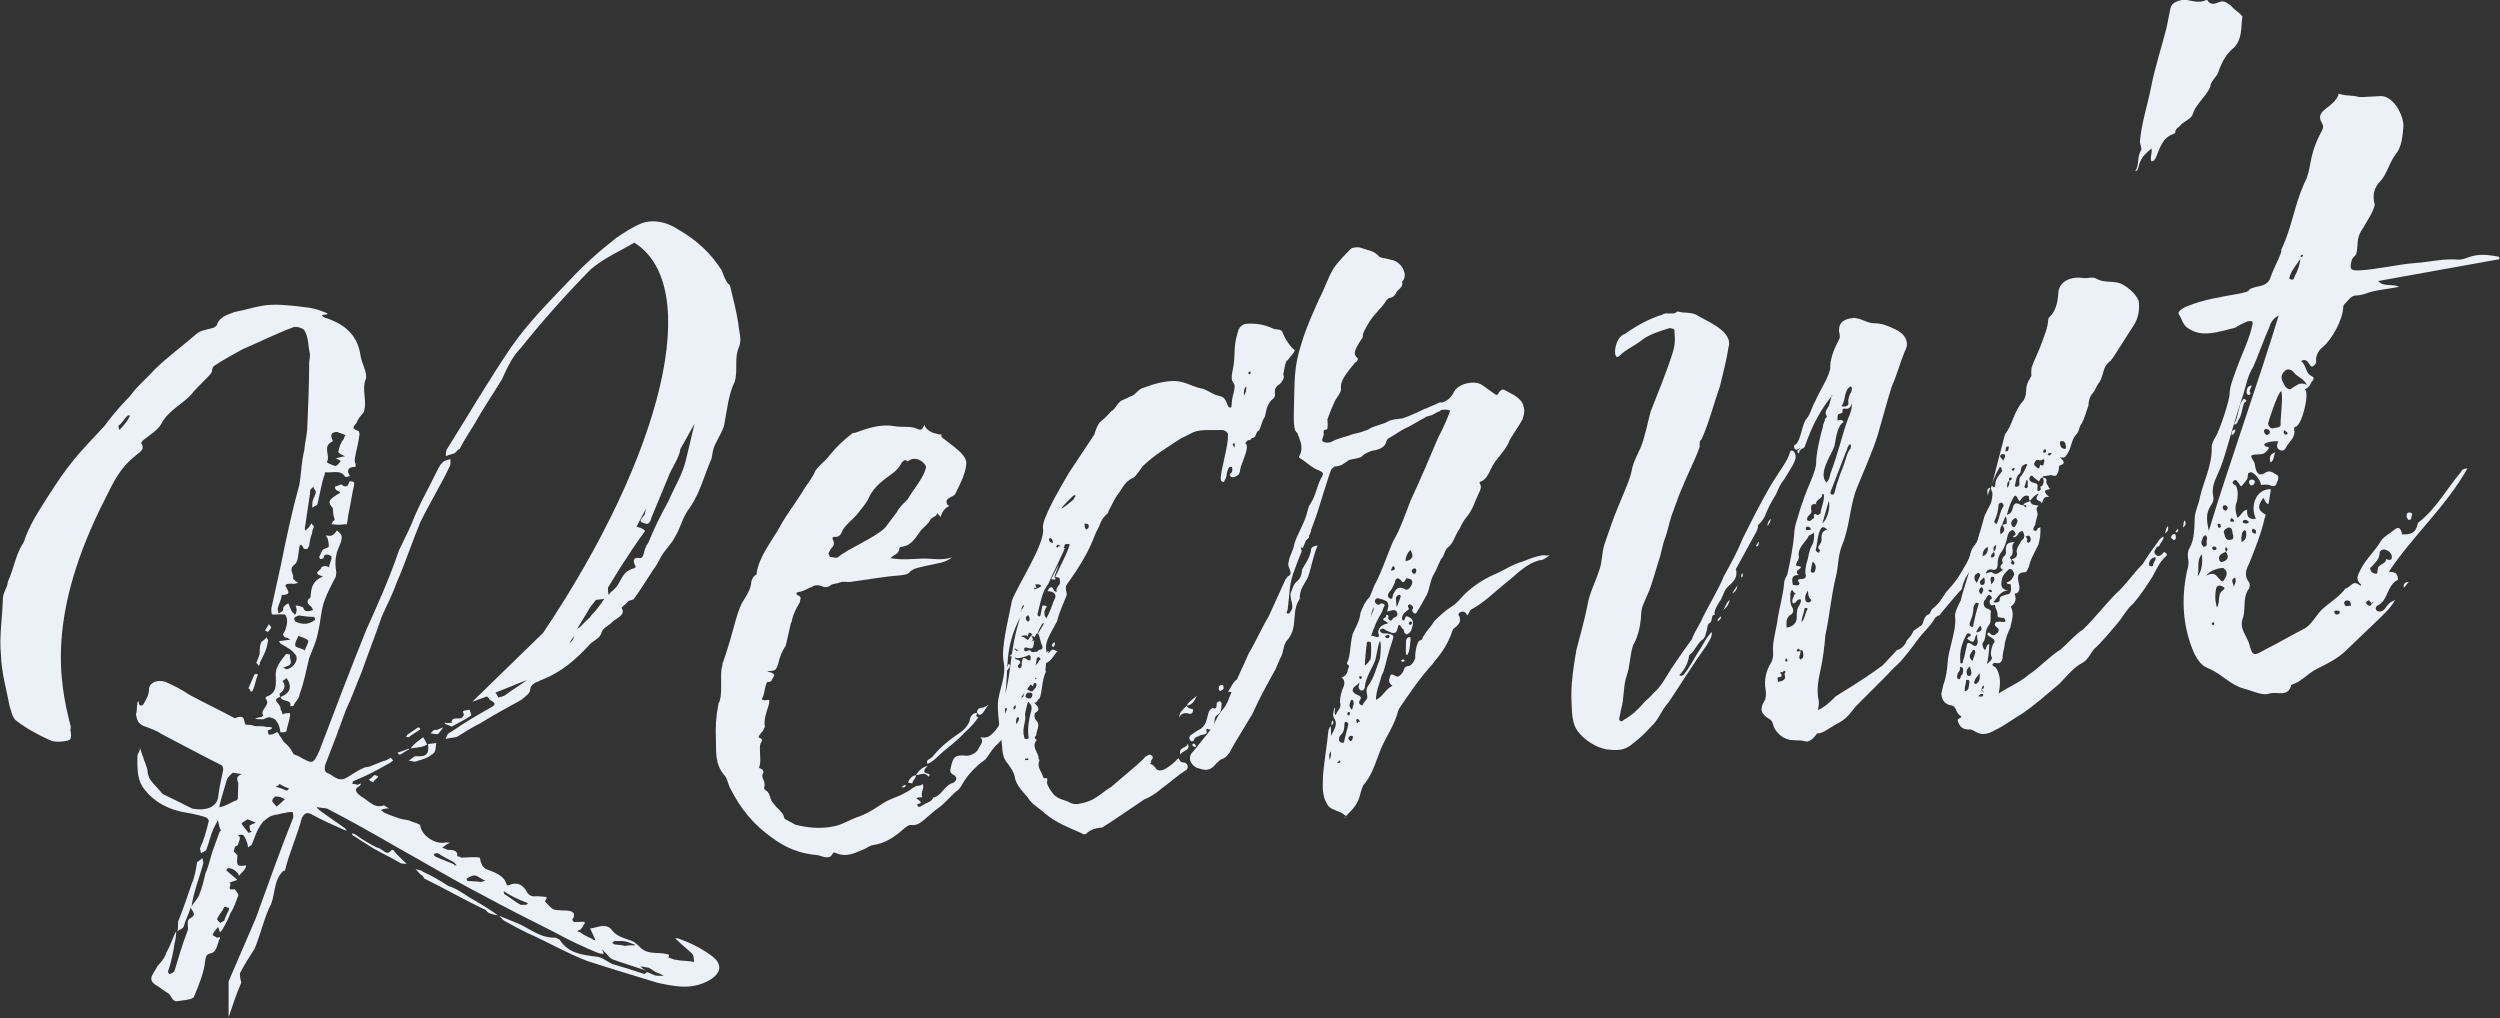 <?xml version="1.0" encoding="utf-8"?>
<!-- Generator: Adobe Illustrator 22.1.0, SVG Export Plug-In . SVG Version: 6.00 Build 0)  -->
<svg version="1.1" id="レイヤー_1" xmlns="http://www.w3.org/2000/svg" xmlns:xlink="http://www.w3.org/1999/xlink" x="0px"
	 y="0px" viewBox="0 0 515.1 209.8" style="enable-background:new 0 0 515.1 209.8;" xml:space="preserve">
<rect x="0" y="0" width="515.1" height="209.8" fill="#333333" stroke="none"/>
<style type="text/css">
	.st0{fill:#FFFFFF;}
	.st1{fill:#ECF0F7;}
	.st2{fill:#1E73BE;}
	.st3{opacity:0.8;}
	.st4{fill:#F9E84A;}
	.st5{fill:#1D71BB;}
	.st6{fill:none;stroke:#000000;stroke-width:1.01;stroke-miterlimit:10;}
</style>
<g>
	<path class="st1" d="M14.5,149.4c0.1,0.3,0.1,0.5,0,0.9c0.1,0.7,0.4,1.9-0.3,2.2c-0.8,0.3-2.8,0.5-3.7,0.1c-2.5-1.1-4.9-2.4-7-4
		c-1-0.6-1.1-2-1.5-3c-0.6-3.3-1.7-6.9-1.8-10.6c-0.4-3.8,0.3-7.8,0.4-11.8c0.1-1.3,1-2.3,1-3.3c1.3-2.8,1.6-5.7,3.3-8.2
		c1.1-3.5,3.2-6.6,5.3-9.9c1.5-2.3,2.9-4.5,4.8-6.8c1.9-2.4,4.3-4.8,6.5-7.2c1.6-2.2,3.5-4.4,5.3-6.2c1.4-2,3.4-3.6,5.2-5.6
		c2.6-2.5,5.7-4.8,8.6-7.3c0.9-0.7,2.2-0.8,3.5-1.2c0.1-0.2,0.5-0.2,0.6-0.6c0.6-1.7,2.1-2,3.6-2.6c2.6-0.5,5.1-1.4,7.6-1.5
		c2.5-0.1,5.4,0.3,7.8,0.6c1.3,0.2,2.4,0.6,3.6,1.1l0.2,0.1c0,0-0.1,0.2-0.3,0.2l-0.9,0.1c0.2,0.3,0.4,0.5,0.8,0.6
		c4.6,1.5,6.7,4.1,7.2,7.9c0.3,1.6,1.4,3.4,1.1,4.6c-1,2.4,0.4,4.7-0.5,7c-0.7,0.8-1.2,1.4-1.4,2.1c-0.4,0.6-1.4,1.1,0.3,1.7
		c0.3,0,0.3,0.8,0.2,1.2c-0.2,1.6-0.7,3.1-0.9,4.6c-0.1,0.4,0.1,0.7,0.2,1.2c0,0.2-0.1,0.4-0.1,0.4c-1.6,0-1.8,0.8-1.1,1.9
		c-0.5,0.1-1,0.3-1,0.1c-1-1.5-2.5-0.7-4.1-0.9c0,0-0.1,0.2-0.1,0.4c-0.7,2-1,4.2-1.5,6.2c0,0.2-0.8,0.5-1.1,0.7
		c0.1-0.4,0-0.7,0.1-1.3c0.1-0.5,0.6-1.3,0.7-2c-0.1-0.3-0.5-0.6-0.5-1c-0.5,0.4-0.8,0.6-0.7,1.2l-1.1,7.4c0,0.2,0,0.2,0.3,0.5
		c0-0.2,0-0.2,0.1-0.4c0.2,0,0.5-0.4,0.6-0.6l0.4-0.6c0,0.2,0.3,0.5,0.5,0.6c-0.1,0.4-0.4,0.9-0.4,1.5c-0.4,0.9-0.5,1.8-0.6,2.6
		c-0.3,0.2-0.1,0.4-0.4,0.6c0,0-0.7,0.1-0.7-0.1c-0.9-1.7-0.9-0.1-1,0.3c-0.2,0.9-0.1,2.5-1,3.1c-1.2,1,0,1.8-0.2,2.7
		c-0.1,0.2,0.2,0.3,0.4,0.5c0,0.2,0.4,0.3,0.6,0.4c-0.1,0.2-0.5,0.2-0.8,0.3c-0.2,0-0.7-0.1-1.3,0c-0.2,0-0.5,0.2-0.5,0.4
		c0.5,1,1.4,1.8-0.7,1.9l-0.1,0.2c0,0.7-0.6,1.7-0.8,2.6l0.2,1c0.3-0.2,1-0.5,0.9-0.7c0.1-0.2,0-0.7,0.2-0.7
		c0.3-0.4,0.8-0.6,0.9-0.7l0.3,0.7c0.1,0.3,0.3,0.8,0.6,1.2c0.2,0.1,0.4,0.3,0.4,0.5c0.3-0.2,0.4-0.6,0.4-0.9c0.1-0.4-0.2-0.9-0.2-1
		c0.5-0.1,1.1,0.2,1.5,0.3c0.2,0.3,0.3,0.8,0.7,0.8c0.6,0.1,1-0.1,1.4-0.2c-0.1-0.3-0.3-0.7-0.5-0.8c-0.6-0.5-0.9-0.9-0.3-1.6
		c0.2,0,0.3-0.2,0.3-0.4c0.1-1.6,0.3-3.1,2.3-4c0.2,0,0.1-0.2,0.1-0.2c-2.3-0.6-0.1-1.2-0.2-1.8c0,0,0.3-0.2,0.8-0.3
		c0.2,0,0.4,0.1,0.8,0.3c0-0.7,0.6-1.5,0.5-2.2c0-0.2-1.5-1-1.6,0.2c0,0.2-0.3,0.2-0.7,0.3c-0.2-0.2-0.3-0.5-0.1-0.7l0.5-1.1
		c0.3-0.4,1.2-0.5,1.3-0.7c0.1-0.4,0-0.9-0.1-1.4c-0.1-0.5-0.3-0.7-0.5-1c0.4,0.1,0.7,0.1,0.9,0.1c0.3,0,0.5-0.1,0.7-0.3
		c0.3-0.2,0.6-0.6,0.7-0.8c0.6,0.4,1.1,0.9,1,1.6c-0.1,1.3-1,2.3-1.1,3.5c-0.3,1.1-0.2,2.5,0,3.5c-0.1,0.4,0,0.7-0.2,1.1
		c-0.9,1.7-1.6,3-2.3,4.9c-0.7,2-0.7,4-1.2,6c-0.3,2-1.2,3.9-1.9,5.7c-0.6,2.4-1,4.9-2,7.5c0,0.9-1,1.5-1.2,2.3
		c-0.1,0.2-0.3,0-0.7,0.1c0.4-1.5-1.8-0.8-2-1.9c1.3-0.5,2.4-1.4,1.7-3.1c-0.1-0.3-0.3-0.5-0.5-0.8c-0.1,0.2-0.9,0.7-0.8,0.6
		c0.9,1.1,0.2,2.1-0.6,2.6l0.1,0.7c-1.9,0.6,0.1,1.4,0.1,2.3c-0.1,0.2,0.3,0.7,0.3,0.8l0.1,0.5c0.2,0,0.3-0.2,0.5-0.2l1-0.1
		c0.1,0.3,0.1,0.5,0,0.9c-0.2,1.1-0.5,1.8-0.7,2.9c-0.1,0.2-1.2,0.2-1.2,0.2c-0.2-1-0.3-1.7-0.8-2.2c-0.1-0.5-0.9-0.8-1.4-0.9
		c-0.4-0.1-1,0.3-1.4,0.4c-0.3,0-1.1,0-1.6-0.1c0.1-0.2,1-0.3,1.4-0.4c-0.2-0.2,0.3-0.2,0.3-0.2c-1-1.3,1.7-2.2,0.4-3.6
		c0,0,0.1-0.4,0.3-0.4c2.3-0.8,1.8-2.9,1.8-4.7c0.1-1.6,1.2-2.8,2.1-4c0.3-0.2,0.7,0.1,0.9,0.1c-0.4,0.9,1.1,2-1.1,2.5
		c0,0-0.1,0.2-0.5,0.2c0.6,0.1,0.8,0.3,0.8,0.3c1.6-0.2,2.8-2.3,1.7-3.2c-0.5-0.8-1.9-1.5-2.9-2.1c-0.2-0.2-0.2-0.3-0.3-0.5l2.3-0.3
		c-0.2-0.3-1-0.4-1.2-0.6c-0.2-0.2-0.3-0.5-0.3-0.5c0.8-1.2,1.2-3,0.5-4c0,0-0.2-0.2-0.4-0.1c-0.9-0.1-1.8,0.1-2.3,0
		c-0.2-0.1-0.2-0.9-0.2-1.2l2-9.1c1.1-5.5,2.3-11.1,3.8-16.5c0.4-2.4,0.4-4.7,1-7c0.1-1.4,0.5-3.1,0.6-4.3c0.2-4.6,0.4-9.3,0.4-13.7
		c0-0.7,0.3-1.3,0.1-2.1c-0.3-1.4-0.2-3-1-4.5c-0.1-0.5-1.6-1-2.3-0.8c-3.5,1.3-6.9,3-10.6,4.6c-1.9,1.1-3.9,2.1-5.8,3.4
		c-0.5,0.4-0.3,1.1-0.6,1.5c-1.3,1.6-3,2.9-4,4.3c-1.8,2-4.7,3.3-6.2,6c-0.6,1.3-2.4,2.4-3.8,3.5c-0.1,0.2-0.6,0.6-0.4,0.6
		c1,1.5-0.7,2-1.4,2.8c-3,2.3-4.5,5.6-5.9,8.4C9.4,126.7,12.3,140.7,14.5,149.4z M24.5,88.4c0,0,0,0.2,0.2,0.1c0.9-1,1.5-1.6,2-2.7
		c0.2,0,0-0.2,0-0.2c-0.2-0.1-0.3,0-0.5,0.1c-0.6,0.6-1.1,1.6-1.8,2L24.5,88.4z M145.3,202.4c-3.3,1.5-6.5,0.8-9.8,0.1
		c-4.9-1.5-9.9-3-14.5-4.5c-4.2-1.6-8.1-3.9-12.4-5.8c-1.4-0.7-2.6-1.3-4-2.1c-0.8-0.4-1.2-0.7-1.7-1.4l3.9,1.6
		c2.5,1.1,4.5,3,7.7,2.9l0.8,0.4c1.8,2.8,4.4,3.1,7.5,3.5c1.1,0,2.4,1.1,3.3,1.5c2.1,0.6,4.6,1.4,6.7,2.1c0,0,0.1-0.2,0.6-0.4
		c0.8,0.3,1.2,0.6,1.7,0.7s1.3,0,1.6,0.1c-0.2-0.3-1-0.6-1.4-0.7l-1.6-1c-0.4-0.1-1.3-0.2-1.7-0.3c0.2,0.3,0.5,0.6,1.2,0.9
		c-2.3-0.8-4.4-1.4-6.9-2.3c-0.8-0.3-1.1-1.1-1.9-1.7c0-0.2-0.2-0.3-0.4-0.3c0.2,0.1,0.2,0.3,0.3,0.5l0.1,0.3
		c-0.5,0.1-0.9-0.1-1.3-0.2c-2.9-1.2-6.1-2.7-8.8-4.2c-5-2.5-10.3-5.2-15.1-7.8c-5.8-3-11.2-6.3-17-9.5c-5-2.9-9.8-5.6-14.8-8.2
		c-0.9-0.2-1.6-0.1-2.2-0.4c0.3,0.5,0.7,0.8,1.1,1.1l4.7,3.3c0.2,0.1,0.2,0.3,0.5,0.6c-0.2-0.2-0.6-0.1-0.8-0.3
		c-2.2-1-4.3-1.9-6.1-2.9c-1.2-0.7-1.7-0.7-2.4,0.5c-0.9,3.5-2.6,7.2-3.5,10.9l-0.3,0c-2.3,2.2-1.5,5.3-3,7.8
		c-1.1,2.5-1.7,5.2-2.9,8.2c-1.1,1.7-2.1,3.3-3,5c-0.2,0.6,0.1,1.4,0.2,2.1c-1.1,2.5-1.8,4.8-2.6,7.1l0-7.4l5.6-13
		c2.6-7.1,5-14,7.7-20.7c0.1-0.2,0-0.7-0.1-1.2c-0.3,0-1.1,0-1.6,0.2c-1,0.1-1.5,0.4-2.1,0.4c-1.2,0.3-1.5,0.7-2.4,1.4
		c-1.3,1.6-1.7,3.2-2.3,4.7c-0.1,0.2-0.6,0.4-0.8,0.6l-0.1-0.7c-0.3-0.7-0.4-1.4-0.9-1.8c0-0.2-0.7-0.1-1.1,0
		c0.2,0.1,0.4,0.3,0.4,0.5c0.1,0.3-0.1,0.5-0.2,0.9l-0.2,0.6c-0.1,0.2-0.5,0.2-0.6,0.4c-0.1,0.4-0.2,0.6-0.2,0.9
		c0.1,0.3,0.9,0.8,0.7,1c-0.1,1.6-0.3,2.3,1.8,1.9c-0.1,0.2,0.1,0.3-0.1,0.4c-0.2,0.7-1,1.2-1.4,1.8c0.1-0.5-1.2-1.8-2.3-1.6
		l-0.3,0.4l2.3,2c-0.5,0.2-1,0.3-1.7,0.6c0.9,0.2-0.9,1.7,1.1,1.3c0,0,0.9,0.9,0.8,1.3c-0.6,1.5-0.9,2.6-1.6,3.6
		c-0.5,1.3-1,2.3-1.8,3.6c-0.1,0.2-0.3,0.2-0.3,0.4c-0.2-0.2-0.2-0.2-0.2-0.3c-0.1-0.3-0.1-0.5-0.3-0.8c-0.4,0.6-0.9,1-1.1,1.6
		c0,0.2,0.6,0.3,0.8,0.6l0.7-0.1c0,0.2,0.1,0.3-0.2,0.6c0,0.2-0.1,0.5-0.2,0.7c-0.2,0.6-0.4,1.5-1.1,1.9c-1.2,0.3-1.3,0.5-1.5,1.4
		c-0.2,2.5-1.2,4.9-2.3,7.6c-0.2,0.7-2.3,0.8-3.7,1c-0.9-0.1-1.1-1.3-1.6-1.6c-1-0.6-1.7-1.2-2.2-1.5c-2.6-1.4-0.7-2.6-0.1-4.1
		c0.7-0.8,1.5-1.6,1.9-2.9c0.6-0.8,1.6-3.8,2-4.3c0,0.7-0.1,1.6-0.3,2.3c-0.3,2-0.7,4-1.4,6c0,0.2,0.2,0.3,0.3,0.5
		c0.3,0,0.7-0.3,1-0.5c0.8-2.6,1.6-5.5,2.7-8.3c0.4-0.8-0.4-2.2,0.6-2.7c1.3-0.7,0.6-1.3,0.1-2.1c0.5-1.1,1.6-2,1.8-2.9
		c0.6-1.5,0.9-2.8,1.2-4.2c0.8-1.7,1.1-3.7,1.7-5.2l1.2-3.3c0-0.2,0.3-0.2,0.3-0.4c-0.3-0.5-0.4-1.2-0.6-2.1l-0.9,1.7
		c-0.6,1.3-0.9,2.8-1.5,4.4c0,0.2-0.8,0.5-1.1,0.7l-0.2-1c0.8-1.7,1.3-3.5,1.8-5.6c0.1-0.2-0.3-0.8-0.9-0.9c-1.5-0.5-3.4-0.8-5-1.1
		c-3.4-0.8-6.2-2.7-7.8-5.2c-1.1-1.8-1-4.1-1-6.2c-0.1-0.3,0.7-1.2,0.5-1.8c0.3,0.8,0.4,1.4,0.7,2c0.2,1,0.9,2,0.9,3.1
		c0.2,1.8,1.8,2.8,3,4.4c0.6,0.4,1.4,0.7,2.6,1.3c1.2,0.6,2.6,1.3,3.6,1.8c3.2,0.6,5.3-0.5,5.4-2.8c0.2-1.8,0.7-3.6,1-5.3
		c-0.1-0.3-0.1-0.7-0.3-0.8c-4-2-7.9-4.1-12.5-6.5c-0.8-0.6-2.2-1.1-3.3-1.5c-1.5-0.5-1.7-1.4-1.9-2.6c0.3-0.6,0.1-1.4,0.3-2
		c-0.1-0.3,0.1-0.5,0.2-0.7l0.1,0.5c0,0.2,0.3,0.5,0.4,0.5c0.2,0,0.7-0.3,0.6-0.4c0.4-0.8,1-1.5,1.1-2.8c-0.1-1.4,1.5-2.3,3.4-1.7
		c1.8,0.8,3.2,1.5,5,2.7c3.2,1.7,6.3,3.2,9.3,4.8c2.3-1,1.7,0.7,2.2,1.3c0.7,0.1,1.3,0,1.8,0.3c0.7,0.1,1.8-0.1,2.5,0.2
		c0.7-0.1,2,0.1,0.3,0.7c-0.1,0.2,0.1,0.7,0.2,0.9l0.7-0.1c0.3,0,1.1-0.7,1.2-0.3c0.3,0.7,0.8,1.1,1.1,1.8c1.1,0.9,1.6,1.6,2.1,2.6
		c0.2,0.1,0.8,0.3,1,0.4c3,1.7,3,1.7,4.3-1.1c3.2-8.4,6.3-16.6,9.7-25c2.4-5.3,4.8-10.7,6.7-16.3c0.9-1.9,1.8-3.6,2.7-5.7
		c1.4-3.7,3.6-7.4,5.4-11.2c0.3-0.4,0.4-0.8,0.7-1c0.4-0.6,1.1-0.7,1.8-0.9c0,0.7,0.1,1.2-0.2,1.6c-1.8,3.8-4.1,7.5-6,11.4
		c-1.7,4.1-3.1,8.4-4.9,12.5c-0.9,2.6-2.1,4.7-3.1,7.1c-1.4,4.1-2.8,7.6-4.1,11.3c-1.1,2.6-2,5.2-3.2,7.7c-1.4,3.9-2.8,7.6-4.3,11.4
		c-0.2,0.6-0.1,1.4,0.3,1.6c1.3,0.4,2.2,2,4,1.1c1.3-0.7,2.2-1.5,3.7-2.1c0.3-0.2,1-0.1,1.5-0.4c0.7-0.3,1.5-0.6,2.5-1
		c0.3,0,1-0.3,1.5-0.7l0.5,0.6c-0.5,0.4-0.9,0.7-1.4,0.9c-2.1,1.2-4.2,2.3-6.9,3.4c0,0-0.1,0.4-0.1,0.5c0.3,0,0.7,0.1,1.1,0.2
		l0.7-0.3c-0.1,0.2-0.1,0.5-0.4,0.6c-1.3,0.7-0.4,1.5,0.4,2.1c1.4,0.7,2.6,2.5,4.5,1.9c0.3-0.2,0.6,0.3,1,0.4c0,0,0.2,0.1,0.2,0.3
		c-0.2-0.2-0.2-0.2-0.4-0.1c-0.3,0-0.9,0.1-1.2,0.3l0.6,0.5c1.2,0.6,2.3,0.9,3.1,1.2c0.8,0.3,2,0.3,2.4,0.6c0.8,0.3,2.1,0.6,2,1
		c0.4,2.1,3.1,3.8,5.1,3.4c0.5-0.1,0.7,0.1,1.1,0L92,174c-0.3,0.2-0.5,0.4-0.9,0.7c0.6,0.1,0.8,0.3,1.1,0.4c1.1,0,2.2,0.1,2,1.3
		c0,0,0.6,0.1,0.8,0.3c1.4,0,2.7-0.2,3.8,0c0.2,0,0.1,0.7,0.4,1.2c0.1,0.5,0.5,0.8,0.8,1.1c2.1,0.8,3.9,1.4,4.4,3.3
		c0,0,0.2,0.2,0.4,0.1c2.3-1,3.3,0.5,3.9,1.6c0.8,1.1,1.9,0.5,2.5,0.7c0.9,0.1,2-0.1,1.1,0.9c-0.2,0,1,1.3,1.6,1.7
		c0.6,0.3,1.5,0.2,2,0.3c2-0.1,3,0.5,2,1.9c0,0,0.3,0.5,0.4,0.5c0.5-0.1,1.4,0,2.1-0.1l0.1,0.3c-0.3,0.4-0.5,1-0.8,1.2
		c-0.1,0.2-0.5,0.2-0.8,0.5c0.4,0.1,0.6,0.1,0.8,0.3c0.6,0.5,1.6,0.9,2.4,1.3c0,0.2,0.4,0.1,0.6,0.3l-0.1-0.3l-1-2.2
		c1.6-0.2,3-1.1,4.3,0.1c1,1.5,2.5,1.8,3.8,2.3c0.9,0.2,1.6,0.9,2.2,1.5c1.6,1.6,3.8,0.9,5.6,1.4c0.4,0.1,0.4,0.1,0.3,0.5
		c-0.2,0-0.1,0.2,0,0.2l1.1,0.4l1.3,0.2c0.9,0.1,1.8,0.1,2.8,0.3c-0.1-0.7,0-1.1-0.3-1.6c-1.1-1.1-2.1-1.8-3.2-2.9l-0.4-0.3l0.5-0.1
		c2.5,0.9,4.6,1.9,6.7,3.4C149.3,198.7,148.6,200.9,145.3,202.4z M36.5,191.9c0.3-0.6,0.1-1.3,0.2-2c1.1-2.8,2-5.4,2.8-7.8
		c0.6-1.3,0.8-2.6,1.1-4.4c0.1-0.2,0.6-0.4,1.1-0.9l0.2,1c-0.8,3.1-2.1,6.1-2.5,9.4l-0.1-0.3c-0.4,1.5-1.1,2.6-1.4,3.9
		C37.7,191.4,37,191.5,36.5,191.9z M46.9,187c-0.2-0.1-0.6-0.3-0.7-0.1c-0.4,0.9-1.1,1.6-1.5,2.5c0.2,0.3,0.5,0.6,0.7,0.8
		c0.1-0.2,0.3-0.2,0.8-0.5c0.2-0.7,0.6-1.5,0.9-2.1C47.3,187.4,47.2,186.9,46.9,187z M48.4,165c0.3,0,0.5-0.2,0.6-0.4
		c0-1.1,0.1-2.1,0.1-3.2c0-0.2-0.3-0.7-0.2-0.9c-0.1-0.5,0.4-0.8,0.9-1l-1.8-0.3c-0.5,0.4-1.1,0.9-1.3,1.6c-0.5,1.8-1.1,3.5-1.5,5.3
		l0.1,0.3c0.1-0.2,0.3-0.2,0.5-0.2C46.6,165.9,47.6,165.4,48.4,165z M51.5,170.9l-0.1-0.7c0.3-0.4,1-0.5,1.3-0.7l-1.7-0.7
		c-0.5,0.4-1.3,0.7-1.2,1c0.4,0.5,0.8,1.1,1.4,1.8c0,0,0.5-0.1,0.7-0.3C51.6,171.3,51.5,171.1,51.5,170.9z M52,142.4
		c0,0-0.2,0-0.3,0.2c-0.1-0.3-0.1-0.5-0.5-0.8l1.2-2.8c0,0,0.2,0,0.3-0.2c0.4,0.1,0.4,0.1,0.4,0.3C52.6,140.3,52.6,141.2,52,142.4z
		 M54.9,131.3c0.1,0.3,0.5,0.6,0.3,0.8c-0.2,1.8-1,3.1-1.7,4.5c0.2,0.1-0.1,0.4-0.2,0.6c-0.2-0.3-0.3-0.5-0.5-0.6
		c0.2-0.6,0.5-1.1,0.7-1.9c0-0.9,0-1.8,0.4-2.5C54.3,132,54.6,131.7,54.9,131.3z M55.2,130.2l-0.6-0.3l0.8-1.3
		c0.2,0.3,0.4,0.5,0.5,0.6C55.8,129.6,55.5,129.8,55.2,130.2z M58.7,164.7c-0.4-0.3-1-0.6-1.9-0.6c-0.2,0-0.8,0.6-0.7,1
		c0.1,0.3,0.5,0.6,0.9,1.1C58.1,165.3,58.4,164.9,58.7,164.7z M59.6,162.5c-0.6-0.3-1.4-0.5-2-1c-0.1,0.2-0.3,0.4-0.8,0.6
		c0.9,0.2,1.5,0.5,2.3,0.8C59.3,162.8,59.4,162.6,59.6,162.5z M60.6,127.4c0,0,0.1,0.5,0.3,0.7c1.6,0.7,2.8,0.5,3.9-0.3
		c0.2,0,0.1-0.5-0.1-0.7c-1.1,0-1.8-0.1-3.1-0.3C61.2,127,60.8,127,60.6,127.4z M60.9,133.2c0.2,0.2,1.3,0.4,1.9,0.8
		c0.2-0.7,0.8-1.5,0.7-2c-0.4-0.5-1.4-0.7-2-1C61.3,131.6,60.6,132.4,60.9,133.2z M68.5,90.6l0.1,0.3c-2.3,1-0.5,2.9-1.2,4.2
		c-0.3,0.2,1,0.7,1.6,0.9c0.4,0.1,0.8-0.5,1.2-1c0.2,0-0.6-0.3-1-0.6c0.7-0.1,1.2-0.3,1.9-0.4c-0.8-0.3-1.4-0.7-1.4-0.9
		c0.2-0.9,0.4-1.8,1.1-2.6c0.1-0.4,0.2-0.6,0.4-0.8c-0.4-0.3-1.1-0.4-1.7-0.7C68.2,89,68,89.7,68.5,90.6z M69,107
		c-0.5-0.8-0.3-2.3-0.5-2.4c-1.3-1.4-0.2-1.9,0.8-2.6c0.8-0.5,1.2-0.5,0.2-0.9c-0.4-0.1-0.5-0.6-0.5-0.8l1.3-0.5
		c1.1,0.9,1.5,0.2,1.7-0.6c0,0,0.5-0.1,0.9,0.1l0.1,0.5c-0.5,2-0.7,3.8-1.1,5.6c-0.2,0.7-0.2,1.6-0.4,2.4c0,0.2-0.1,0.4-0.3,0.2
		c-1.2,0.2-2,0.1-2.9,0c0.1-0.2,0.2-0.6,0.6-0.8C68.8,107,69,107,69,107z M81.1,175.2c0.7,1,1.6,1.7,2.7,2.8c-0.7-0.1-1.1,0-1.3-0.2
		c-2.2-1.3-5-2.5-7-3.9c-1.2-0.7-1.8-1.2-2.5-1.6c-0.4-0.1-0.4-0.3-0.5-0.6c0.4,0.1,0.6,0.1,0.8,0.3c1.2,0.9,2.9,1.9,4.3,2.6
		c1.5,0.3,2,2,3.1,0.5C80.9,175.1,81.1,175.2,81.1,175.2z M76,160.6c0.5-0.2,0.8-0.6,1.1-0.9c0.2,0,0.6,0.1,0.8,0.3
		c-0.1,0.4-0.8,0.6-1,1.2C76.6,161.1,76.1,160.8,76,160.6z M81.9,155.1l2.5-0.9c-0.2,0-0.1,0.2-0.1,0.2c-0.7,0.3-1.1,0.7-1.9,1.1
		C82,155.4,82,155.2,81.9,155.1z M86.5,150l0.1,0.3c-0.8,0.5-1.8,1.1-2.4,1.6l-0.6-0.1c0.3-0.2,0.3-0.4,0.3-0.4l2.2-1.5
		C86.1,149.9,86.5,149.9,86.5,150z M84.2,156.7c0.5-0.2,1.1-0.9,1.4-0.9c2.4,0.2,2.8-0.5,2.6-2.5l1.7-0.2c-0.2,0.7,0,1.8-0.7,2.2
		c-0.9,0.8-2.1,1.2-3.3,1.5C85.7,157.1,84.8,156.8,84.2,156.7z M84.6,154.2c0.7-1,1.8-1.7,2.6-2.3c0.3,0.5,0.5,0.8,0.8,1.5
		c-0.8,0.5-1.7,0.6-2.7,0.7L84.6,154.2z M96.7,184.9c1.8,1,3.8,2.2,5.9,3.7c-1.1-0.2-2-0.3-2.5-1.1c-4.5-2.1-8.4-4.4-12.7-6.5
		c-0.3-0.7-0.5-0.6-0.7-0.8c-0.4-0.3-0.7-0.8-1.1-1.1c0.6,0.1,1.3,0.2,1.5,0.5c1.9,0.8,3.8,2,5.2,2.9
		C94.1,183.1,95.3,184,96.7,184.9z M90.2,151.3l-1.5-0.2l0.6-0.6c0.1-0.2,0.7-0.1,0.7-0.1c0.8-0.3,1-0.5,1.3-0.5
		C91,150.3,90.6,150.9,90.2,151.3z M94.1,178.3c-0.2-0.2-0.4-0.5-0.5-0.6c-1-0.6-2.2-1.1-3.4-1.9l-0.3,0c-0.3,0-0.5,0.2-0.5,0.2
		c0,0.2,0.1,0.3,0.3,0.5l3.9,1.6C93.5,178.4,93.9,178.3,94.1,178.3z M95.6,147.2c-0.2-0.3-0.3-0.7-0.1-0.7c0.3-0.2,0.7-0.1,1.2-0.3
		c0.2,0.3,0.4,1,0.4,1.2c-1.3,0.9-2.4,1.4-4,2.3c-0.4-0.1-0.8-0.4-1.4-0.5l-0.1-0.3c0.4,0.1,0.9,0.1,1.3,0l0.2,0.1
		c-0.3-1.6,1.9-0.6,2.1-1.2C95.5,147.6,95.5,147.4,95.6,147.2z M152.1,66.5c0.1,1.6,0.8,3.4,0.2,4.9c-1.1,2.5-0.2,4.6-0.9,7.2
		c-1.3,2.6-1.6,5.9-2.2,9c-0.3,1.3-1.3,2.7-1.9,4.1c-0.5,1-0.5,2-0.7,2.8c-1.5,3.4-2.3,6.9-4.4,10c-1.6,2-1.9,4.1-3,5.9
		c-0.8,1.7-2.2,2.8-3.1,4.5c-0.4,0.8-0.9,1.7-1.5,2.5c-1.4,2.1-2.6,4.1-4,6c-0.1,0.2-1,0.3-1.2,0.5c-0.3,0.6-1.4,1.1-1.3,1.4
		c0.8,1.3-0.7,1.9-1.8,2.7c-0.6,0.8-2.1,1.3-2.4,2.4c-0.2,1.1-1.7,1.6-2.4,2.4c-2.8,3-5.7,5.7-10.2,7.4c-0.5,0.4-1.9,0.4-2.1,2
		c0.1,0.5-0.8,1.2-1.8,2c-2.9,1.6-6,3.3-8.4,4.8c-1.8,0.9-3.2,1.8-4.8,2.8c-0.5,0.2-1.7,0.2-2.4,0.5c0.3-0.6,0.3-1.1,0.8-1.3
		l1.1-0.7c2.4-1.7,5.1-3.2,7.4-4.5c1.3-0.7,0.9-1-0.3-1.7c0-0.2-0.3-0.5-0.5-0.6l-3,1.1l14.6-14.2c24.9-37.1,33-71.5,18.8-80.4
		c-3.1,1.8-6.5,3.3-9.1,5.6c-5.2,5.3-9.8,10.5-14.3,16.1c-1.8,1.8-2.9,4.3-3.9,6.5c-1.9,3.1-4,6.2-5.6,9.1c-1.1,1.7-2.2,3.5-3.1,5.2
		c-0.5,0.2-0.6,0.6-1.1,0.9c-0.8,0.3-1.2,0.3-1.7,0.6c-0.1-0.5,0-0.9,0.1-1.3c4.5-7.2,8.6-14.2,13.2-21c3.5-5.1,8-9.6,12.2-14
		c3-3.2,6-5.9,9.6-8.7c1.6-1.1,3.3-2.2,5.2-3c2.5-0.9,5.3-0.2,7.4,1.2c4,2.3,6.8,4.9,9.1,8.5c0.4,1,0.8,2.4,1.7,3.1
		C151,61.3,151.7,64,152.1,66.5z M100,181.4c-0.9-0.2-1.4-0.9-2.1-1c-0.6-0.1-1.2,0.3-1.7,0.6c-0.2,0,0.1,0.5,0.1,0.5
		c0.9,0.1,2.2,0.1,2.7,0.2C99.2,181.7,99.4,181.7,100,181.4z M108.6,140.1l-6.5,2.6c0,0.2,0.2,0.2,0.2,0.3c0.2,0.3,0.3,0.5,0.3,0.7
		c0.2,0,0.7-0.1,1.4-0.4C105.4,142.2,107,141.3,108.6,140.1z M108.8,186.1c-2.1-0.8-3.5-1.5-4.9-2.4c0,0-0.2,0-0.1,0.2l0.1,0.3
		c1,0.6,2.1,1.5,3.3,2.2c0.2,0.1,1.1,0,1.4,0C108.5,186.5,108.5,186.3,108.8,186.1z M118.3,131l-1,1.5l0.5-0.4
		C118.1,131.9,118.2,131.4,118.3,131z M124.5,123.4l-1.7,0.2c-0.6,0.8-1.2,1.4-1.6,2.2l-2.3,3.8c0.3-0.2,0.8-0.5,1.1-0.9
		c0.7-0.8,1.4-1.2,1.9-2C122.8,125.8,123.4,125,124.5,123.4z M143.1,87.3l-2.9,5.2c-0.3,2-1.9,4-2.6,6c-1.1,2.6-2.2,5.4-3.4,8.2
		c-0.1,0.4-0.2,0.9-0.7,1.2c-0.1,0.2-1.5-0.3-1.5-0.5c-0.1-0.3,0.4-0.9,0.8-1.3l0.3-1.3l-2,3.8c0.1-0.2,0.3,0,0.6,0.1
		c0.6,0.1,1.2,0.6,1.2,0.7c-1.8,2.5-3.4,4.9-5,7.4l-2.6,4.2c-0.1,0.4,0,1.1,0.1,1.6c0.3-0.4,0.4-0.6,0.7-0.8
		c2.2-1.7,1.6-3.9,4.5-4.7c0.3,0,0.5-0.4,0.2-0.7c-0.3-0.8-0.5-1.7,1.2-1.4c0.2,0,0.5-0.4,0.6-0.8c0.2-0.7,0.3-1.5,1-2.4
		c1.1-2.8,2.5-5.6,4.1-8.5c1.2-2.8,2.9-5.5,3.6-8.4C141.9,92.3,142.5,89.9,143.1,87.3z M130.8,194.6c-0.6-0.1-1-0.4-1.5-0.5
		c-0.8-0.3-1.3-0.2-2.7-0.2l-0.5,0.4c0.4,0.1,0.4,0.3,0.6,0.3c0.7,0.1,1.6,0.1,2,0.3c0.7-0.1,1.2-0.2,2-0.1
		C130.8,194.7,130.8,194.6,130.8,194.6z"/>
	<path class="st1" d="M159.2,172.7c-3.9-2.7-6.7-6.2-8.7-10.2c-0.5-0.8-0.6-2.1-1.2-2.7c-2.1-2.4-1.7-5.1-1.8-7.6
		c-0.1-2.3,0-4.4,0.5-7l0-0.2c1.1-1.6,0.2-6.2,0.8-7.7c0.1-0.4,0-0.7,0.2-0.9c2.3-6.7,2.6-9.7,3.9-12.2c0.8-1.3,1.8-2.7,1.9-4.3
		c0.1-0.5,0.3-1.1,1-1.5c0.2,0,0.1-0.2,0.1-0.4c0.6-3.4,2.9-6.2,4.7-9.3c1.3-2.5,3.2-4.9,4.7-7.3c0.8-1.5,2-2.7,2.7-4.4
		c0.8-1.2,2.1-2,3.1-3.4c1.3-1.6,2.8-3,4.5-4.3c0,0,0.3-0.2,0.5-0.1c2.5-0.9,5.2-1.9,8.1-1.4c1.7,0.3,3.6-0.1,4.9,0.6
		c0.6,0.3,0.9,0.1,1.2-0.5c0-0.2,0.1-0.2,0.1-0.4c0.4,1,1.4,1.6,2.3,1.8c0.6,0.1,0.8,0.3,1.3,0.2c-0.1,0.4-0.1,0.5,0.3,0.8
		c1.7,1.4,4.9,3.3,4.8,5.2s-1.2,4.1-2.1,5.9c-0.2,0.6-0.6,0.8-1.1,1c-1,0.5-1.1,1-0.6,1.7c0.2,0.1,0.2,0.1,0.4,0.1
		c-1.2,0.5-1.7,1.5-1.9,2.4c0-0.2-0.2-0.3-0.4-0.5c-0.1-0.5-0.4-0.3-0.5,0.1l-1.1,0.7c-0.6,1.3-1.8,1.8-2.5,3
		c-0.7,1-1.7,2.5-3.2,2.7c-0.5,0.1-0.9,0.1-0.8,0.6c-0.3,1.1-1.1,1-1.8,1.8c2.2,0.4,4.1,0.2,6.3,0.1c2.1-0.1,4.4,0.5,6.4-0.3
		c-1.4,1.2-3.3,1.3-5,1.7c-1.4,0.4-3,0.4-4,1.6c-0.6,0.4-1.5,0.4-2.2,0.5c-2.1,0.1-7.5,1-9.8,1.3c-0.5,0.1-1.5-0.2-2.1,0.1
		c-0.7,0.3-1.4,0.2-2,0.6c-0.3,0.4-1.2,0.5-1.7,0.2c-0.8-0.3-1.5-0.3-2.1,0.1c-0.8,0.3-1.6,0.9-2.8,1.1c-0.7,0.1-0.4,0.6,0,0.7
		c0.8,0.4,0.3,0.8,0.3,1.4c-0.8,1.3-1.5,2.7-1.7,4.1c-0.2,0-0.1,0.2-1.2,4.8c-0.8,1.2-1.3,2.5-1.6,3.9c-0.5,1.3-0.5,1.3-2.2,1.4
		c0.4,0.3,0.9,0.1,1.4,0.7c0.1,0.3-0.1,0.5-0.4,0.9c-0.1,0.5-0.4,0.6-0.8,0.6c-0.7-0.1-0.7,2.8-1.3,3.4l0,0.2
		c0.6,0.5,1.6-0.2,1.5,0.3c0,0.9-0.4,1.6-0.6,2.4c-0.3,1.1-0.5,2-0.3,2.9c-0.2,0.6-0.5,1.1-0.8,1.3c-0.1,0.4-1.1,0.9,0.1,1.2
		c0,0,0.2,0.3,0.1,0.5c-0.6,0.6-0.4,1.8-0.4,2.5c0,0.9,0.2,1.9-0.2,2.9c0,0.2,0.2,0.2,0.4,0.3c0.4,0.1,0.5,0.6,0.5,0.8
		c-0.6,0.8,0.1,1.4,0.2,2.1c0,0.2,0.1,0.7,0,0.7c-0.2,0.6,0.1,0.7,0.5,1c0.7,0.6,0.6,1.5,1.1,2.2c0.4,0.5,0.8,1.1,1.2,1.4
		c0.4,0.5,1.1,0.9,1.3,2c0.2,0.3,1.6,0.9,2.2,1.3c2.6,0.7,5.4,0.9,7.8,0.4c1.9-0.3,3.6-1.5,5.5-2.1c1.7-0.6,3.3-1.7,4.7-2.6
		c1.6-1.1,3.1-1.3,4.6-2.2c0.7-0.3,1.4-0.9,2.1-1.3c0.5-0.4,1.3,0,1.5-0.6c0.7,0.8-0.4,1.6,0,2.7c0,0.2-0.7-0.1-1.2,0.3
		c0.6,0.5,1.6,0.9,0.2,1.2c0,0.7,0.5,0.6,0.8,0.4c0.9-0.7,2.2-0.8,2.5-1.8l0.2,0c1.7-0.6,2.2-2.6,3.9-3c0.8-0.5,1-1.2-0.2-1.8
		c-0.4-0.3-0.5-0.6-0.3-1.4c0.5-2.2,0.9-2.6,3.1-2.4c0.7,0.1,2.1-0.4,2.6-1.4c0.2-0.7,1.3-1.4,0.4-2.4c1.5,0.3,2.1-0.3,3-1.3
		c1.6-1.8,3-5.9,4-8c1.3-1.8,2.5-3.5,4-5.1c1-1.2,2.6-2.5,3.6-3.5c0.5-0.4,0.7,0.1,1.3,0.2c-0.9,0.8-1.2,2.1-2.6,2.5
		c-0.4-0.1-0.3,0-0.3,0c-0.2,1.6-1.3,2.5-2.2,3.7l-1.6,2.2l-2.6,3.4c-0.8,4.4-1.8,6.3-3.5,7.7c-0.9,1-1.3,1.8-2,2.7l-1.4,1.1
		c-1.4,1.2-2.7,2.7-3.6,4.4l-0.6,0.8c-1.3,0.9-2.4,2.4-3.8,3.5c-1.3,0.9-2.3,1.9-3.4,2.8c-0.8,0.6-1.2,1-2.3,1
		c-0.9-0.2-1.5,0.6-2.3,1.2c-1.7,1.5-3.6,2.6-5.7,2.9c-0.7,0.1-1.3,0.5-1.8,0.8c-2,0.8-3.8,1.9-6.1,0.8c-0.2,0-0.4-0.1-0.5,0.1
		c-0.6,1.5-2.2,0.6-3.1,0.4C164.8,175.9,161.9,174.7,159.2,172.7z M182.4,108.7l2.4-3.2c0.5-1,1.4-1.8,2.2-2.6
		c1.2-2.1,3.1-4.1,3.8-6.5c0.2-0.7-2-2.9-3.8-1.3c-0.4-0.5-0.8-0.3-1.2,0.2c-0.4,0.8-0.8,1.3-1.6,2c-2,1.5-4.1,2.8-5.2,5.3
		c-0.6,1.3-1.7,2.4-2.5,3.5c-0.9,1-2.1,1.9-2.8,3c-0.4,0.8-0.6,1.7-1.9,1.5c-0.3,0-0.3,0.4-0.2,0.6c0.5,0.8,0.1,1.4-0.5,2
		c-0.1,0.4-0.3,0.4-0.4,0.9c0.1,0.3,0.2,0.3,0.3,0.7c0.7-0.1,1.3,0.4,1.8-0.1C175,112.9,180.3,110.8,182.4,108.7z M186.6,161.7
		c0.1,0.5-0.4,0.6-0.8,0.5C185.9,162,186.1,161.8,186.6,161.7z M187.2,161.3c-0.2-0.1,0.1-0.5,0.2-0.7c0.3-0.4,0.7-0.8,1.3-0.9
		c0.1,0.7-0.7,1-0.7,1.7L187.2,161.3z M191,159.7c-0.7-0.6-1.6,0-2.3,0c0.6-0.8,1.1-1.6,2.5-1.9c-0.8,0.6-1.2,1.4-0.1,1.6
		c0.3,0,0.6,0.3,0.3,0.5C191.3,160.2,191.2,159.8,191,159.7z M191.3,156.5c0.7-0.3,1.2-1,1.7-1.6c1.3-1.4,2.7-2.5,4.3-3.6
		c1.1-0.7,2-1.5,2.5-2.8c0-0.7,0.6-1.7,1.5-1.6c0.1,0.3-0.6,0.8,0.3,0.8c-0.7,1.2-1.7,2.2-2.8,3.2c-1.3,1.4-2.9,2.7-4.4,3.9
		c-1.1,0.9-1.9,2-3.3,2.6C190.9,156.9,191,156.7,191.3,156.5z M201.3,146.8c0-0.7,0.5-1,1.2-1c0.3,0,0.8-0.5,1.2-0.5
		c-0.8,0.6-0.9,1.7-1.8,2C201.6,147.3,201.5,147,201.3,146.8z M207.4,137.5c0.1-0.2,0.3-0.2,0.3-0.4c0-0.2,0.1-0.4,0.3-0.2
		c0.2,0.3,0.1,0.3-0.1,0.4l0.2,0c-0.1,0.2-0.1,0.4-0.3,0.4c-0.1,0.4-0.4,0.6-0.6,0.4C207.1,137.7,207.2,137.7,207.4,137.5z
		 M209.1,134.3c-0.4,0.8-0.5,1-1.1,0.9L209.1,134.3z M210.5,133.4c0.3,1.4-0.6,1.5-1.3,1.6C209.3,134.4,210.3,134.1,210.5,133.4z
		 M212.4,131c1.1,1.1-0.3,1.3-0.7,1.9C211.5,131.8,212.1,131.6,212.4,131z M213.3,130.4c-0.3,0.6-0.4,0.8-0.9,0.7
		C212.5,130.8,212.9,130.8,213.3,130.4z M213.4,128c0,0.7-0.2,0.9-0.8,1.2L213.4,128z M215.3,126.4c-0.3,0.4-0.7,1-1.5,1.3
		C214.3,126.9,214.6,126.5,215.3,126.4z M217.3,132.3c0.1,0.3,0.1,0.7-0.2,0.9c0,0.2-0.3,0-0.3,0
		C216.7,132.8,216.8,132.6,217.3,132.3z"/>
	<path class="st1" d="M265.4,74.1c-0.1,0.2-0.1,0.2-0.3,0.2c-0.4,0.8-0.5,2-0.7,2.9c0.3,0.7,0,0.9-0.4,1.6c-0.4,0.6-1.6,0.7-1.3,2.5
		c0.1,0.5-0.5,1-0.8,1.2c-1,1.2-1,2.3-1.3,3.4c-0.6,0.8-0.7,1.9-1.2,2.8c-0.8,0.3-0.4,1.5-1.5,1.6c-0.2,0-0.2,0.7-0.8,0.3
		c0.1,0.3-0.8,0.6-0.4,0.8c0.9,0.9-1.3,4.6-1.2,5.7c-0.2,0.7-0.4,0.9-1.2,1.2c-0.2,0-0.5,0.1-0.7-0.1c-0.4-0.3-0.1-0.7,0.2-0.9
		c0.1-0.2,0.2-0.6,0-1.1c-0.4-0.1-0.7,0.1-0.8,0.6c-0.3,0.6-0.2,1.6-0.7,2.2c0,0.2-0.1,0.5-0.5,0.2c-0.4-0.1-0.1-0.3-0.3-0.5
		c0-1.8,1.6-6.8,1.5-8.9c0.2-0.6-0.6-1.3-1.5-1.2c-1.8,0.1-3.8-0.2-5.5,0.4l-2.8,1.4c-2.7,1.8-5.3,3.3-7.7,5.6
		c-0.6,0.8-1.4,2-1.9,2.4c-2,0.8-2.5,2.6-3.4,3.6c-0.7,1-1.2,2.3-1.7,3.1c-0.5,1.3,0,0.2-1,1.4c-0.7,0.8-0.8,1.5-1.3,2.5
		c-1,1.5-0.9,3.8-6.3,11.3c-0.6,0.8-0.1,1.6-0.1,2.3c-0.6,1.5-1.5,3.4-2,5.4c-1.6,3-2.6,4.4-2.2,6.1c0,0.2,0,0.2-0.1,0.4
		c0.1-0.2,0.3-0.2,0.6-0.4c-0.4,0.9-0.6,2.6-0.7,4l0.1,0.3c-0.9,1.9-0.7,4-1.3,5.5c-0.5,0.2-0.4,0.9-1.1,0.9
		c0.9,0.9,1.3,1.4,0.2,2.1c-0.3,0.4-0.1,1.3,0.1,1.4c1.1,1.1,0.2,1.9,0.1,3.2c-0.1,0.2-0.6,0.4,0,0.9c0.2,0,0,0.2,0,0.2
		c-1,1.4,0.5,2.4,0.5,3.7c0.1,0.3,0.2,0.3,0.2,0.3c-0.6,1.3,0.2,2.1,0.6,3.1c0.1,0.3,0.2,0.9,0.7,0.6c0.3,0,0.4,0.3,0.2,0.9
		c0.2,1,0.9,1.8,1.4,2.5c1.1,1.1,2.4,1.1,3.4,1.7c1.2,0.6,2.2,0.1,3.2-0.1c2.2-0.6,3.7-2.3,5.3-3.2c5.4-4.6,6.3-5.3,7-6.2
		c0.5-0.2,0.8-0.6,1.2-0.3c0.6,0.3,0.2,0.9,0,1.1c-0.1,0.4,0.1,0.5-0.3,0.6c0.8,0.4,1,0.6,1.3,1.1c0.5,0.6,1.5,0.3,2.1-0.1
		c0.8-0.5,1.6-1.1,2.5-2.1c0.2,0.3,0.4,1,1.2,0.9c0.8,0.3,0.9,0.9,0.5,1.5c-1.8,1.1-3.4,2.6-5.2,3.9c-0.9,0.8-2.2,1.7-3.5,2.2
		c-1.4,0.9-7.3,5-8.7,5.8c-1,0.1-2.4,0.3-3.3,1.3c-0.3,0.2-0.7,0.1-0.9-0.1c-2.7-1.2-5.2-2.1-7.6-4.1c-0.9-0.9-2.3-1.6-3.2-2.8
		c-1-1.5-2.7-2.7-3-4.7c-0.2-1-0.7-1.7-1.4-2.7c-0.9-0.9-1.2-2.3-1.2-3.6c-0.4-2.8-0.9-5.9-0.9-8.6c0.1-3,1.8-5.6,1.2-8.8
		c-0.6-2.9,1-8.8,1.7-12.6c1-3,7-11.9,6.4-15c-0.3-1.7,3.3-7.9,5.3-11.3l5.3-8c0.1-0.4,0.4-1.5,1.1-2.5c0.9-0.7,1.7-1.5,2.4-2.3
		c1-0.5,1.2-1.9,2.4-2.3c0.8-0.3,1.3-0.7,1.8-0.8c0.8-0.3,1.3-1.4,2.4-1.7c2.2-0.8,4.2-1.4,6.5-1.4c2.2,0.1,3.8,1.3,5.7,1.6
		c1.3,0.4,2,1.2,3.5,1.5c1.7,0.3,1.3,2.3,2.2,2.4c0.5-0.1,0-0.7,0.7-3.1c0.7-2.9-0.8-1.1-0.3-4.2c0.8-3.3,0.1-5,1.1-8.1
		c0.2-1.1,0.9-1.9,2.1-1.9c1.8-0.1,3.6,0.2,5.4,1.1c0.7,0.1,1.6,0,1.8,0.8c0.6,1.5,1.8,3.1,2.3,3.4
		C267.2,72.2,265.8,73.5,265.4,74.1z M207.4,145.9l-0.3,0c-0.1,0.4,0,1.1,0.1,1.4c-0.1,0.2,0.2,0.1,0.4,0.1c0,0,0.2,0,0.1-0.4
		L207.4,145.9z M210.2,127.2c-3.4,6.5-2.3,10.6-3.1,15.8C208.5,137.9,208,134.1,210.2,127.2z M208.9,146.2c0.3-0.2,0.6-0.4,0.2-1.1
		C208.5,145.5,208.8,145.7,208.9,146.2z M209.6,134.2l0.1-0.2l-0.4-0.3c-0.2-0.2-0.2,0-0.3,0L209.6,134.2z M210.2,136.6
		c-0.3,0.4-0.8,0.6-0.2,1.1c0.5-0.1,0.6-0.6,0.5-1c0.2-0.9,0.1-1.6,1.3-0.7c0.4,0.1,0.6,0.1,0.5-0.1c0.1-0.4,0.1-0.5,0-0.7
		c-0.1-0.3-0.4-0.3-0.6-0.1c-0.7,0.3-2.3,0.8-2.6,0.3C209.1,136.2,210.3,135.7,210.2,136.6z M209.8,147.7c-0.5,0.2-0.5,1-0.4,1.5
		C209.7,148.7,210.2,148.3,209.8,147.7z M213.5,140.8c-0.8-0.4-0.4,0.6-0.8,0.6l-0.2-0.3c-0.9-0.1-1.3-0.4-1.3-1.4l-1.1,3.5
		c-0.1,0.2-0.1,0.4,0.3,0.5c0.2,0,0.5-0.1,0.5-0.4c0.1-0.2,0.1-0.5,0-1.1c0.1-0.4,0.2-0.6,0.9-0.1c0,0,0,0.2,0.2,0.1
		c0.2,0.3,0.8,0.4,1-0.1C213.2,141.9,213.7,141.5,213.5,140.8z M210.4,126.1l0-0.2c0.1-0.4,0.6-0.8,0.6-1.3c-0.6,0.4-0.5,1-0.6,1.3
		C210.4,126,210.2,126,210.4,126.1z M214.9,128.4c-0.2,0-1.1,1.9-1.2,2.3c-0.3-0.5-0.1,0.2-0.6,0.6c-0.4-0.3-0.9-1.7-1.3-0.4
		c0.1,0.5-0.1,0.2-0.3,0c-0.5,0.1-0.7-0.1-1.2,0.3c1.2-0.2,1.6,1.7,2.8,0.7c-0.2,0.9,0,1.8-0.9,1.7c-0.9-0.2-1.1-0.4-1.2,0.2
		l0.1,0.3c0.2,0.3,0.5-0.1,0.9-0.1c0.3,0,0.4,0.1,0.4,0.1c0.1,0.5,0.9,0.1,1.3,0.2c0.1-0.2,0.3-0.4,0.8-0.5c0.3,0,0.3-0.4,0.3-0.6
		c-0.5-1-0.5-1.9-0.9-2.7c0.1-0.2,1.2-1.9,1.2-2.1L214.9,128.4z M211.8,144.6c-0.2,0.7-0.5,1.8-0.6,2.6c0.3,1.4-0.7,2.9-0.2,4.5
		c0.1,0.3-0.1,0.5,0.5,0.6c0.5-0.1,0.5-0.4,0.4-0.6c-0.2-1.8,0.1-3.4,0.5-5C212.6,146.1,212.8,145.3,211.8,144.6z M211.9,156.4
		c0-0.2-0.4-0.1-0.4-0.1c-0.2,0-0.3,0-0.3,0.2c0,0.2,0.2,0.1,0.2,0.1C211.9,156.6,211.9,156.6,211.9,156.4z M212.7,143
		c-0.1-0.3-0.6-0.3-0.8-0.3c-0.3,0-0.6,0.4-0.6,0.8c0.1,0.3,0.6,0.5,0.8,0.4C212.4,144,212.8,143.5,212.7,143z M211.8,128.1
		c0.5-0.2,0.4-0.9,0.1-1.3l-0.2,0C211.1,127.3,211.4,127.8,211.8,128.1z M213.3,139.4c0-0.2-0.1-0.5-0.4-0.5c-0.3,0-0.3,0.4-0.2,0.7
		c0,0.2,0.4,0.3,0.8,0.3C213.6,139.9,213.5,139.7,213.3,139.4z M213.1,121.4l0.5-0.1c0.5-0.2,0.6-0.4,1-0.5
		c-0.4-0.5-0.6-0.4-1.3-0.4c0.1,0.5,0.3,0.7,0.3,0.8c-0.3,0-0.4-0.1-0.6-0.1L213.1,121.4z M214.4,135.9c0-0.2-0.3-0.5-0.3-0.5
		c-0.3,0-0.5,0.1-0.5,0.4c-0.1,0.5-0.1,1.3-0.5,1.8c0.1,0.5,0.1,0.7,0.5,0.8c0.2,0,0.3-0.4,0.6-0.4
		C215,137.2,213.2,136.4,214.4,135.9z M220.1,112.1c-0.3,0-0.9-0.1-0.8,0.6c-0.2,0-0.1,0.2-0.1,0.2l0.2,0c-0.1,0.5-3.2,6.8-3.4,7.4
		c-1.4,1.8-1.6,3.9-2.2,6.1c0,0.2-0.1,0.4,0.1,0.5c0.4,0.3,0.5-0.1,0.5-0.2l0.3-1.5c0-0.7,0.5-0.4,1-0.3c-0.3,0.6-1,1.5-0.1,2.5
		c0.7-1.2,1.1-2.5,1.6-3.8c0.7-1,0-1.8-1.4-1.8c0.3-0.4,0.4-0.9,0.9-0.8c0.6,0.3,0.2,1,1.1,0.9c-0.5-0.6,0.5-1.3,0.6-1.7
		c0-0.9,0.1-1.3-1-1.3C220.5,112.6,220.7,111.8,220.1,112.1z M216.2,111.4c0,0.2,0.2,0.3,0.6,0.5c0.2,0,0.1-0.2,0.1-0.4
		s-0.3-0.7-0.5-0.6C216.1,110.9,216.1,111.2,216.2,111.4z M217.3,119c0.2,0.1,0.4,0.5-0.3,0.4c-0.2,0-0.4-0.1-0.4-0.1
		C219.8,112.9,216.9,119.1,217.3,119z M217.9,112.8c0.1-0.2,0.3-0.2,0.3-0.4l0,0.2c0.3,0,0.3-0.2,0.3-0.2l-0.3,0
		c0-0.2-0.2-0.2-0.4-0.1l-0.1,0.2C217.5,112.6,217.7,112.8,217.9,112.8z M221.6,102.2c0-0.2-0.2-0.2-0.2-0.2c-0.3,0-2.6,2.5-2.7,2.7
		c0.1,0.3,2.4-1.7,2.5-1.8C221.4,102.4,221.6,102.3,221.6,102.2z M224.3,108.2c0-0.2-0.2-0.3-0.8-0.3c-0.2,0,0.1,0.3,0,0.7
		c0.1,0.3,0.3,0.5,0.3,0.5C224.1,108.9,224.4,108.9,224.3,108.2z M245.2,147.1c-1.1-0.4-2-0.1-2.2,0.8c-0.1-1.2,0.8-1.7,1.5-2.5
		c0,0.2,0.5,0.6,0.7,0.6c0.6,0.1,0.7,0.1,0.6,0.4C245.8,146.7,245.7,147,245.2,147.1z M244.7,153.2c0.8,1.5-1.2,1.4-1.5,2.3
		C242.7,153.8,244.7,154.2,244.7,153.2z M244.5,145.4c0.5-1,1.5-1.4,2.1-2.1C246.2,144.1,245.9,145.2,244.5,145.4z M251.7,145
		c0,1.1-0.2,1.8-0.7,2.2c-1,0.5-0.6,1.3-0.9,2.1c0,0.7-0.1,1.3-1.3,0.9c0-0.2-0.3,0.2-0.3,0.2c0.6,1.2-0.9,0.8-1.4,1.2
		c-0.1,0.2-0.9,0.1-1.1,0.9c0,0.2-0.5,0.4-0.7,0.1c-0.4-0.5-0.3-0.7,0-1.1c0.8-0.6,1.6-1.1,2.2-1.4c1.1-0.9,1.1-1.9,1.5-3.2
		c0.1-0.4,0.4-0.9,0.9-1c0.8,0.3,0.7-0.3,0.8-0.6c-0.1-0.3,0-0.7,0.6-0.8C251.6,144.5,251.7,144.8,251.7,145z M246.4,153.7
		c0,0.2-0.1,0.2-0.3,0.2c-0.2-0.2-0.4-0.1-0.4-0.3c-0.1-0.3,0.1-0.4,0.3-0.4C246.1,153.2,246.4,153.5,246.4,153.7z M252.1,141.6
		c0.1,0.3-0.1,0.5-0.4,0.6c-0.3,0.4-0.5,0.1-0.6-0.3c0-0.2,0-0.7,0.6-0.8C251.9,141.1,252.1,141.2,252.1,141.6z M256.7,139.9
		c-0.5,1.1-1.8,1.8-1.7,3.1c0.1,0.3-0.3,0.4-0.3,0c-0.4-0.5-1.1-0.4-1.7-0.5C253.9,141.5,254.2,139.2,256.7,139.9z M254.2,91.3
		c-0.3,0.2-0.3,0.4,0.2,0.9C254.3,91.7,254.6,91.5,254.2,91.3z M256.8,79.5c-0.6,0.8-0.5,1.1-0.5,2
		C256.7,80.9,256.8,80.5,256.8,79.5z M259.2,134.4c0.5,1-2.2,3.5-2.9,3.7C256.2,137.5,258.6,134.9,259.2,134.4z M257.7,76.7
		c0-0.2,0-0.2-0.2-0.1c-0.3,0-0.3,0.2-0.3,0.2c0,0.2,0.1,0.3,0.4,0.3C257.5,77.1,257.7,76.9,257.7,76.7z M260.7,132.8
		c-0.1,0.4-0.6,0.6-0.8,1.3C259.9,133.3,260,132.9,260.7,132.8z"/>
	<path class="st1" d="M277,167.9c-0.7-0.6-1.4-0.7-2.2-1.1c-0.8-0.3-1.2-0.7-1.6-1.6c-0.3-0.5-0.4-1-0.5-1.5
		c-0.3-1.4-0.1-2.6-0.1-4.1c0.3-3.1,0.8-6,1.1-9c0.1-0.4,0.2-0.7,0.5-1c0,0.9,0.1,1.4,0,2.1c0.5-1.1,1.5-2.3,0.8-3.5
		c-0.2-0.3-0.3-0.5-0.3-0.8c-0.1-0.5,0.2-1.1,0.2-1.6c0.4,0.3-0.2,0.9,0.3,1.6c0.3-1.1,1.3-1.4,0.9-2.8c0-1.1,0.3-2.2,0.8-3.3
		c0.2-0.7,0.1-1.3-0.5-1.7c0.8-0.3,1.3-0.9,1.3-1.6c0.1-0.4,0.6-0.8-0.2-1.2l0.1-0.4c0.7-1,0.6-5,1.3-6.2c0.6-1.3,1.3-2.5,1.4-3.9
		c0.5-1.3,1-2.4,1.9-3.3c0.5-1,0.8-2.2,1.4-3.2c1.3-2.6,2.2-5.4,3.4-8.2c1.6-2.7,2.5-5.6,3.7-8.6c2-4.3,3.8-8.5,5.6-12.8
		c0.9-1.7,1.8-3.6,2.5-5.6c-0.8-0.3-1.3-0.2-2-0.1l0,0.2c-0.3,0-0.5,0.2-0.8,0.3c-0.6,0.4-1.3,0.7-2,0.8l-3.7,2.1
		c-1.5,0.6-2.7,1.6-4,2.3c-0.5,0.2-0.6,0.6-0.8,1.2c-0.5,1-1.7,1.3-2.9,1.5c-0.8,0.3-1.5,0.6-2.1,1.2c-0.6,0.4-1.7,0.4-2.6,0.7
		c-0.9,0.7-1.7,1.3-2.8,1.3c-0.3,0-0.5,0.4-0.8,0.6c-0.6,1.5-1,3.1-1.6,4.8l-1.2,3.9l-0.6,1.7l-0.8,2.2l0,0.2
		c-0.1,0.2-0.2,0.6-0.4,0.9c0,0.2,0.1,0.3-0.1,0.5c-0.2,0-0.3,0.4-0.5,0.4l-0.7,1.7c0-0.2-0.2-0.1-0.4-0.3l0.2,0.9
		c-0.6,1.5-1.2,3-1.8,4.7c-0.8,2.4-0.7,4.5-1.1,7.4c-0.1,0.2-0.4,0.6,0,0.7c0.4,0.1,0.5-0.2,0.6-0.4c0.9-1-0.1-2.3,0-3.7
		c0.4-0.9,0.5-1.8,1.3-2.5c0.8-0.6,1-1.5,1.1-2.5c0.7-1.2,1.5-2.3,1.8-3.8c0-0.9,0.7-1,1.4-1.1c-0.9,1.9-1.2,4.2-2,6.5
		c-0.6,1.3-1.8,2.5-1.7,4.5c-1.8,2.5-0.3,5.7-2.4,8.3c-1.1,1-0.8,2.6-1.6,3.9l-1,2.3c-1.7,3.1-3.3,5.9-4.7,9.1l-3.8,6.3
		c-0.7,1.2-1.2,2.8-2.8,3.2l-0.9,0.8c-0.6,0.8-1.2,1.2-1.9,1.3c-0.7,0.1-1.3-0.2-2.1-0.4c-0.8-0.4-1.3-1.1-1.4-1.6
		c-0.1-0.7,0.1-1.3,0.6-1.7l3.2-4c1.2-1.4,1.7-3.4,3-4.8c0.9-1,1.2-2.3,1.7-3.4c1.1-2.8,2.4-5.3,3.6-8.1c1.5-2.5,2.6-5.1,4.1-7.6
		l3.5-7.7c0.3-0.2,0.3-0.6,0.6-0.6c1.1-0.7-0.4-1.9,0-2.8c0.1-1.3,1-2.4,1.2-3.9c0.7-2.2,2.2-4.4,2.7-6.7c0.1-0.5,0.3-1.1,0.6-1.5
		c1.1-1.7,1.3-3.5,2.2-5.3c0.3-0.4,0.4-0.8,0.4-0.9c-0.1-0.3-0.5-0.6-1.4-0.9c-1.2-0.6-2.3-1.7-3.5-2.4c0,0-0.1-0.3,0.1-0.5
		c0.4-0.8,0.4-1.5,0.3-2.2s-0.5-1.5-0.8-2.4c-0.4-0.3-0.5-0.6-0.6-1.2c-0.2-1-0.1-2.5-0.1-4.1c0.2-5.5-0.1-8.1,1.6-13.3
		c1-3.3,2.4-6.3,3.6-9c1.2-2.3,1.7-4.1,2.9-6.2c1-1.5,2.5-3,3.7-4.2c0.3-0.2,1.5-0.4,2.1-0.1c1.4,0.5,2.6,0.5,3.7,1.8
		c0.4,0.3,1.5,0.3,2.3,0.6c1.5,0.2,2.6,1.4,2.9,2.8c0.1,0.5,0,1.1-0.3,1.5c0,0.2-0.2,0-0.2,0l0,0.2c0.3,1.4-1,1.5-1.3,2.5
		c-0.4,0.6-0.7,0.8-1.4,0.9l-0.5,0.4c-1.1,1.9-2.8,3-3.9,5.1c-0.4,0.8-1,1.5-1,2.4c0,0.2-0.1,0.5-0.3,0.6c-1.9,2.9-1.5,3.2-0.7,4
		c-0.1,0.4-0.2,0.7-0.6,0.8c-2.8,3.4-3,4.1-2.9,5.5c0,0.7-0.6,1.3-1.2,2.3c-0.6,1.3-1.1,2.5-1.6,3.9c0.3,3.5-0.6,1.3-0.8,2.6
		c0,0.2,0.1,0.5,0,0.7c-0.1,0.5-0.5,1-0.1,1.3c0.6,0.3,1.1,0.2,1.6,0.1c1.6-0.9,3.2-1.1,4.7-1.7c1.2-0.2,2.2-0.6,3-0.9
		c1.3-0.9,2.9-0.9,4.3-1.8c0.8-0.3,1.9-0.4,2.8-0.5c1.7-0.6,3.2-1.3,4.6-2c0.3,0,0.5-0.2,0.8-0.3l0.7-0.3l1.8-0.8l-0.1,0.2
		c0.5-0.1,1-0.3,1.3-0.5c0.6-0.4,0.9-0.8,1.3-1.4c0.5-1.3,1.9-2,3.3-2.2c1.2-0.2,2.3,0,3.2,0.8l2.1,1.5c0.4,0.3,0.7,0.1,0.8-0.3
		c0.4-0.6,0.9-0.8,1.3-0.5c1.2,0.7,2.5,1.1,3.5,2.5c0.2,0.3,0.3,0.8,0.4,1.2c0.2,0.9-0.1,1.6-0.3,2.3c-0.8,1.5-1.9,2.9-2.7,4.4
		c-0.8,2.2-2.9,3.7-3.9,6c-0.4,0.9-0.9,1.9-1.9,2.4c-0.3,0-0.5,0.2-0.2,0.6l0.1,0.3c0.1,0.5-0.2,1.1-0.4,1.5
		c-0.8,1.7-1.3,3.5-2.5,4.9c-0.7,0.8-1.1,1.7-1.5,2.5c-1,1.4-1.2,3-2.5,3.9c-0.6,0.6-0.6,1.7-1.3,2.3c-0.5,1-0.9,2.1-1.4,3
		c-0.8,1.2-0.9,3-1.5,4.3c-0.7,1.2-1.2,2.3-2,3.5c-0.1,0.2-0.3,0.6-0.7,0.3c-0.4-0.3-0.3-0.5-0.3-0.8c0.3-0.2,0.2-0.7-0.5-1
		c-0.5,0.1-0.5,0.4-0.2,0.9c-0.1,0.4-0.5,0.4-0.6,0.6c-0.5,0.4-0.9,0.8-0.8,1.7c0.2,0.2,0.4,0.1,0.4,0.1c0.3-0.4,0.2-1.1,0.9-0.7
		c0.8,0.3,1,0.8,0.9,1.7c-0.1,0.2-0.2,0.6-0.2,0.7c-0.1,0.5-0.5,1-1,1.2c-0.7-0.1-0.5-0.6-0.8-1.1c-0.4-0.1-0.3-0.7-0.9-0.9
		c0,0.2-0.1,0.2-0.1,0.2c-0.2,0.9-0.4,1.5-0.8,1.5c-0.5,0.1-0.9-0.2-1.7-0.5c-0.4-0.3-0.7-0.6-1.1-0.2c-0.2,0-0.3,0-0.1,0.4
		c0.3,0.5,0.8,0.4,1.3,0.4c1.7,0.3,1.5,0.5,1.1,1.8c-1.4,4.1-1.4,5.7-2.1,6.8c-0.4,1.6-1.2,3.3-1.2,5.1c1.5-0.7,1.9-2.2,3.4-2.9
		c-0.4-0.3-0.9-0.8-0.6-1.5c0.1-0.5,0.2-1.1,0.9-0.7c0.2,0.1,0.6,0.3,0.8,0.3c0.5-0.1,0.9-0.7,1.2-1.2c0.1-0.5,0.2-0.9,1.1-1
		c0.5-0.1,1.1-0.9,1.3-1.6c-0.1-0.5,0.2-3.6,1.1-3.7c0,0,0.2,0,0.3-0.2c0.6-1.5,1.7-2.3,2.5-3.7c1.2-1.2,2.4-2.3,3.7-3.1
		c1.1-0.7,1.8-1.7,2.6-2.5c1.7-1.6,3.7-3,6-4c2-0.8,3.7-2.1,5.9-2.7c1.3-0.5,2.7-1.1,4.2-1.3c0.3,0,0.9,0.1,1.4,0
		c-0.6,0.4-1.4,1.1-2,1c-3.1,0.8-4.9,3.1-7.3,4.9c-2.3,1.9-4.3,3.9-6.9,5.3c-0.3,0.2-0.4,0.8-0.8,1.2c-0.4-1-1.1-0.9-1.7-0.5
		l-0.1,0.4c0.2,0.3,0.3,0.5,0.3,0.8c0.2,1-0.9,1.7-1.4,2.1c-1.5,4.4-3.2,5.7-4.3,7.3c-2.4,2.6-4.2,5.3-6.3,8.3
		c-0.3,0.4-0.8,1.2-0.9,1.9c-0.8,2.6-2.3,4.7-3.2,6.8c-1.1,2.5-1.7,5.2-3.4,7.4c-0.9,0.8-0.9,2.6-1.6,3.9c-0.6,1.3-1.9,2.4-2.8,3.4
		C277.6,168.2,277.2,168,277,167.9z M274.2,154.8c-0.4,0.6-0.4,0.9-0.2,1.8C274.2,155.9,274.3,155.5,274.2,154.8z M274.6,148.4
		c0.3,0.7,0,0.7-0.2,1.1C274.3,149.1,274.3,148.8,274.6,148.4z M276.2,157c0,0,0-0.2-0.2-0.3c-0.2,0-0.1,0.2-0.5,0.4
		c0.2,0.1,0.4,0.1,0.4,0.1S276.1,157.2,276.2,157z M277,152.5l0.7-2.8c0.1-0.5,0.2-0.7-0.2-0.9c-0.4-0.3-0.5,0.2-0.5,0.4
		c0,0.9-0.1,1.6-0.7,2.2c-0.3,0.2-0.4,0.6-0.4,0.8c-0.1,0.4,0.1,0.7,0.5,0.8C276.9,153.2,277,152.8,277,152.5z M278.1,147
		c0-0.2,0.1-0.4-0.2-0.3c-0.2,0-0.3,0.2-0.3,0.4c0,0.2,0.1,0.3,0.4,0.3C278.1,147.4,278.1,147.2,278.1,147z M278.7,152.1
		c0.1-0.4,0.1-0.5-0.3-0.5c-0.3,0-0.5,0.2-0.6,0.6c0.2,0.3,0.3,0.5,0.6,0.5C278.6,152.5,278.7,152.3,278.7,152.1z M278.8,144.3
		c-0.2,0-0.2-0.2-0.4-0.1c-0.4,0.8-0.5,1.3,0,1.9l0.2,0.1C278.7,145.5,279.1,145.1,278.8,144.3z M280.8,145.2c0.2-0.7,1.1-1,0.9-1.9
		l-0.1-0.5c-0.1-0.7,0-1.1,0.3-1.5c1.3-1.8,1.6-3.6,2.4-5.5c0.1-0.4,0.4-3.4,0-3.7c-0.3,0.4-0.8,3.5-0.9,3.8c-0.7,1.9-2,3.6-2.2,5.6
		c0.1,0.3-0.2,0.7-0.6,0.8c-0.6-0.1-0.6-0.5-0.7-0.8c0.1-0.4,0.2-0.6,0.2-0.9c-0.3,0.4-0.6,0.6-0.9,0.8c-0.8,0.6-0.6,1.3,0.3,1.7
		c0.8,0.3,1.2,0.6,0.6,1.3c-0.1,0.4-0.1,0.5,0.1,0.7C280.6,145.4,280.8,145.4,280.8,145.2z M280.2,148.7c-0.1-0.3-0.3-0.5-0.5-0.6
		c-0.2,0-0.3,0.2-0.2,0.6c0,0.2,0.1,0.3,0.2,0.3C279.8,148.7,280,148.7,280.2,148.7z M280.6,139.6c0-0.2-0.2-0.3-0.4-0.3
		c-0.2,0-0.1,0.2-0.1,0.4c0,0.2,0.2,0.3,0.4,0.1L280.6,139.6z M282.4,135.8c0.1-0.4,0.2-3.4,0-3.5c-0.6-0.3-0.9,0.1-0.8,0.5
		c-0.1,0.4-0.4,3.6-0.4,4.3C281.8,136.8,282.1,136.2,282.4,135.8z M283,125.1c-0.2,0.7-0.6,1.3-0.5,2.2
		C282.4,126.4,283.2,126,283,125.1z M284,130.5c-0.2-0.9,0.7-1.9,1.9-2c0.2-0.6-1.9-0.6-0.3-1.4c0-0.2-0.1-0.3,0.1-0.4
		c0.5-0.1,0.4,0.5,0.3,0.7c0.2,0.3,0.5,0.8,0.9,0.2c0.2-0.6,1.2-0.3,1-1.2c-0.2-1.2-1.4-0.5-2.1-0.4c0.2-0.7,0.3-1.3,0.2-1.6
		c-0.1-0.5-0.7-0.8-1.6-1c-0.4-0.1-0.6-0.3-1,0.1c-0.1,0.2-0.3,0.6,0.2,0.9c0.2,0.2,0.6,0.3,0.7,0.1c0.1-0.2,0.5-0.2,0.7-0.1
		c0.4,0.1,0.3,0.5,0.1,0.7c-0.2,0.7-0.6,1.5-1,2.1c-0.7,1.2-1.1,2.6-1.6,3.8c0.7-0.1,1.2,0.6,1.6,0.1
		C284.1,130.8,284.1,130.6,284,130.5z M286.3,131.1c0-0.2-0.1-0.3-0.4-0.3c-0.3,0.2-0.5,0.2-0.5,0.4c0.2,0.3,0.4,0.3,0.6,0.3
		C286.2,131.4,286.3,131.2,286.3,131.1z M287,122.6c0.5-1.1,1-2.1,2.7-1.1l0.2,0c0.5-0.1,1.1-1,1.1-1.6c-0.1-0.3-0.1-0.5-0.5-0.6
		c-0.4-0.1-0.8-0.3-0.9,0.1c-0.2,0.6-0.6,0.8-1,0.1c-0.9-0.8-1.1,0-1.2,0.5c-0.4,0.8-0.6,1.5-1.1,1.9c-0.3,0.4-0.5,1-0.1,1.3
		C287,123.7,286.9,123,287,122.6z M287.1,116.6c-0.3,0.2-0.4,0.6-0.5,1C287.1,117.5,287.8,117.4,287.1,116.6z M288.4,123.5
		c0.1-0.4,0.4-0.8,0-0.9c-0.4-0.1-0.7,0.3-0.8,0.6c0.1,0.5,0,1.1,0.2,1.9L288.4,123.5z M288.7,136.1c0.1-0.2,0.3-0.2,0.5-0.2
		c0.2,0,0.2,0.2,0.2,0.3c-0.2,0-0.3,0.2-0.3,0.2C288.9,136.4,288.7,136.2,288.7,136.1z M290.6,113.3c-0.6,0.6-1,1.4-1,2.3
		C291,115.4,291.4,114.6,290.6,113.3z M289.7,134.7c-0.1-0.3,0-1.1,0-2.7c0.1-0.5,0.4-0.8,0.9-0.7c0.1,0.5-0.2,3.6-0.7,3.6
		C289.9,135,289.7,135,289.7,134.7z M290.9,128.1c-0.2,0-0.2,0-0.4-0.1c-0.1,0.2-0.3,0.4-0.2,0.6s0.2,0.1,0.4,0.1
		C290.8,128.7,291,128.5,290.9,128.1z M291.8,117.6c0.1-0.2-0.1-0.5-0.3-0.5c-0.3,0-0.5,0.2-0.6,0.4c-0.1,0.4,0.1,0.5,0.3,0.7
		C291.7,118.3,291.8,117.9,291.8,117.6z"/>
	<path class="st1" d="M355.9,121c-0.9,1-0.9,2.1-1.7,3.1c-0.4,0.8-1.1,1.6-0.9,2.6c-0.9-0.1-0.3,1.3-1.1,1.7c-0.5,0.2-0.4,1.5-0.7,2
		c-0.1,0.5-0.2,0.9-0.6,1.3c-1.1,0.7-1.6,2.2-2.5,3c-0.5,0.2-0.4,0.8-0.5,1.1c-0.3,1.1-0.8,2.2-1.9,3.3c0.4,0.3,0.6,0.1,0.9-0.1
		c1.2-1.4,1.9-2.9,2.9-4.5c1-1.4,1.6-3,2.9-4.3c0.1,1.2-0.7,2-1.1,2.8c-2.8,3.9-5.3,8-7.8,11.7c-1.5,1.6-2,3.6-3.7,5.1
		c-1.2,1.4-2.4,2.4-3.8,3.5c-1.7,1.5-3.5,1.3-5.3,1.1c-2.2-0.4-4.5-1.9-5.9-3.7c-1.2-1.6-1.2-3.7-1.3-5.9c-0.2-3.7,0.4-7.3,1-10.9
		c0.8-3.1,1.7-6.2,2.3-9.3c0.4-2.4,1.6-4.6,2.4-7.1c0.6-1.5,0.5-3.2,1-5.1c0.9-2.6,1.8-5.4,2.9-8c1.7-4.1,2.6-6,2.9-8
		c0.4-1.5,1.1-2.8,1.7-4.1c1-2.4,1.4-5,2.1-7.5c1.2-3,3.5-8.8,4.4-11.7c0.6-1.7,0.7-3.1,0.5-4.7c0.1-0.5-0.1-0.7-1-0.8
		c-1.9,0.6-3.9,1.2-5.5,2.3c-1.5,1.3-3.4,2-4.7,3.3c-1.6,1.8-1.4-3.7,1-4.4c2.4-1.7,4.9-3.1,7.8-4c0.3-0.2,0.7-0.3,1.2-0.2
		c0.5-0.1,1.3,0.2,1.7-0.4l0.3,0c1.3,0.4,2.9,0,4.1,0.9c1.6,0.9,3.4,1.7,4.8,2.9c1.3,1.1,1.9,2.4,1.4,3.7c-0.2,1.8-1.3,6.2-1.7,7.8
		c-1.3,3.7-2.2,7.4-3.8,11c-0.5,0.4-0.4,0.9-0.4,1.6c-0.9,2.6-2.3,5.1-4.2,9.8l-1.5,4.1c-0.6,1.7-0.9,3.5-1.4,4.8
		c-0.6,1.5-0.8,3.3-1.3,4.6c-0.7,2.2-1.2,4.2-2,6.3l-1.2,2.8c-0.4,0.8-0.5,2-0.5,2.9c-0.2,2-0.7,4-1.6,5.5c-0.7,2-0.6,4.2-1.3,6.2
		c-0.8,2.2-0.5,4.7-1.2,7.1l-0.3,1.5c-0.1,0.4-0.2,0.6,0.2,0.9c0.2,0.1,0.5-0.1,0.7-0.3c1.6-0.9,2.8-2,4-3.4
		c0.7-0.8,1.4-1.2,2.1-2.1c1.7-1.5,2.6-3.4,3.7-5.1c1.4-2.1,2.8-4.1,4.2-6c0.6-1.7,1.6-2.9,2.3-4.6c1.4-2.8,3.1-5.5,4.3-8.4
		c1.5-2.7,2.8-5.1,3.9-7.8c1.8-3.6,3.6-7.2,5.8-11c2.3-3.7,3.4-4.9,3.9-6.7c0.1-0.4,0.3-0.4,0.7-0.3c1.2,1.4,0,2.7-1.9,5.9
		c-0.7,0.8-1.1,1.7-1.6,2.9c-0.7,1.2-1.5,2.5-2.1,4c-0.2,0.7-0.9,1.9-1.7,2.5c0.1,0.5-0.2,1.1-0.4,1.5l-4,7.3
		c-0.1,0.2-0.3,0.4-0.1,0.4C358.1,119.1,357,120,355.9,121z M354.6,127c0.1,0.5-0.4,0.8-0.7,1C353.8,127.7,354.1,127.3,354.6,127z
		 M356.4,123.6c-0.2,0.7-0.3,1.3-1.4,2.1C355.6,125,355.6,124.2,356.4,123.6z M356.9,122.3c0.4-0.8,0.8-1.2,1.1-1.7
		C357.9,121.3,357.7,121.8,356.9,122.3z M358.8,119c-0.1-0.5,0-0.7,0.2-0.9C359.2,118.6,359.1,118.8,358.8,119z M362.2,111.7l0.2,0
		c-0.1,0.5,0,0.7-0.4,0.9l-0.2-0.2C361.9,112.3,362.2,112,362.2,111.7z M409.1,110.1c0.2,0.3,0.3,0.7,0.2,0.9
		c-0.6,0.6-0.8,1.3-1.2,2.1c-0.4,0.9-0.9,1.9-1.9,4.1c-0.4,0.8-0.7,0.8-0.8,1.2c-0.7,1-1,2.1-1.2,3c-1.1,1-5.7,6.8-4.7,5.4
		c-0.3,0-0.6,0.4-0.8,0.5c-0.9,1.7-2.3,2.8-3.5,4.4c-1.3,1.8-2.4,3.2-3.7,4.7c-0.9,0.8-2,1.9-2.9,2.9l-6.3,6.3
		c-1.3,1.6-1.7,2.5-4.3,3.8l-2.1,1.3c-0.5,0.2-1,0.5-1.5,0.4c-0.4,0.6-1,1.4-2,1.7c-0.3,0-0.7-0.1-1.1-0.2c-0.4-0.1-1.1,0-1.6-0.1
		c-2,0.1-3.9-1.4-4.4-3.3c-0.1-0.5-0.3-0.8-0.8-1.1c-1.6-0.9-2-2-1-3.6c0.4-0.6,0.4-1.5,0.3-2.3c-0.4-2.1,0.1-4.1,1.2-5.8
		c0.5-1.1,0.3-2,0.3-2.9c0.1-2.3,0.8-4.2,1-6.2c0.4-2.4,1.1-4.7,1.3-7.1c0-0.9,0.6-1.5,0.7-2c0.6-2.7,1.2-5.7,1.4-8.5
		c0.1-1.6,0.7-2.9,1.1-4.4c0.2-0.9,0.7-1.9,1-3c0.6-1.7,2.4-5.3,2.4-6.9c0-2.1,0.9-5.8,1.4-7.5c0-0.7,0.5-1.1,0.4-1.6
		c0.3-0.2,0.6-0.4,0.2-0.9c-0.2-0.9,0.5-1.3,0.7-2c0.2-0.6,0.3-1.3,0.5-1.8c0,0,0.2,0,0.1-0.2c-0.2,0-0.1,0.2-0.1,0.2
		c-2.2,2.8-3.9,5.7-5.5,10.3c-0.1,0.4-0.6,0.6-0.8,0.6l0,0.2c-0.1-0.3-0.2-0.3-0.4-0.3c-0.3,0.2-0.6,0.4-0.9,0.1
		c-0.3-0.5-0.2-0.9,0.2-0.9c1.1-1,1.3-4.3,2.2-5.3s1.1-2.5,1.8-3.6c0.9-2.1,2.1-3.8,2.8-5.7c0.1-0.5,0.4-0.9,0.3-1.5
		c0.1-2.1,1-4,1.9-5.7c0.2-0.6,0-1.1-0.1-1.6c0-1.9,1.1-2.5,3.1-2.7c1.6,0.1,2.7,1.1,4.1,1.1c1.6,0,2.8,0.5,4.3,1.2
		c1.9,0.8,3.2,2.6,2.1,4.5c-1,2.4-1.6,4.8-2.7,7.3c-0.9,2.8-1.6,5.5-2.9,10c-0.9,3-3.1,8-4.2,10.7c-1.6,3.8-1.5,8-3.1,11.9
		c-0.9,2.1-0.8,4.4-1.3,6.5c-1,4-1.3,8.1-2.2,12.2c-0.2,2.5-0.5,5-1.1,7.6c-0.4,1.8-0.7,3.8-0.3,5.7c0.2,0.9-0.1,1.6-0.1,2.1
		c1.5-0.7,2.5-1.7,3.6-2.8c1.3-0.9,4.8-2.8,9.7-6.4l3-3.2c0.7-0.1,1.3-0.7,1.7-1.3c0.2-0.9,1.2-1.4,1.5-2.3c0.2-0.6,0.8-0.6,1.5-1.3
		c0.3,0,0.6-0.4,0.7-1c0.2-0.7,0.5-1.1,0.8-1.3c0.7-0.1,0.7-1,1-1.2c1.4-1.1,1.9-2,2.8-3.4c0.9-1,1.8-2,2.6-3.2
		c1.5-2.5,2.2-3.5,2.5-4.9c0.2-0.7,0.5-1.3,0.9-1.7c0.6-0.8,0.8-1.5,1-2.4c0.4-0.8,0.8-1.5,1.7-1.3
		C410.6,108.3,408.4,110,409.1,110.1z M364.2,108.4c-0.1-0.7,0.3-1.1,0.6-1.5C364.9,107.4,364.5,107.8,364.2,108.4z M367.7,139
		l0-0.2c0.1-0.2,0.3-0.4,0.1-0.5c-0.4-0.3-0.3,0.2-0.5,0.2c-0.4-0.1-0.7,0.1-0.3,0.4c0.2,0.2,0.1,0.5-0.2,0.6
		c-0.9-0.1-0.4,0.6-0.5,1C367.3,140.3,368.1,140.1,367.7,139z M368.3,136.1c-0.1-0.3-0.1-0.3-0.3-0.5l-0.2,0.6c0,0,0.2,0.1,0.4,0.1
		L368.3,136.1z M370.2,127.3c0-1.1,0-1.9,0.6-2.7c0.1-0.2,0.4-0.8,0.2-1.1c-0.6-0.1-0.7,0.3-0.8,0.3c-0.1,0.2-0.4,0.6-0.8,0.5
		c-0.2-0.3-0.1-0.7,0-1.1c0.1-0.2,0.3-0.2,0.2-0.6c0.1-0.2,0.7-0.1,0.1-0.5c-0.2-0.1-0.3-0.5-0.4-0.5c-0.3,0-0.3,0.4-0.4,0.6
		c0,0.9-0.2,2,0.4,3c0.3,0.5,0.2,1-0.1,1.3c-1.3,0.7-1.1,1.7-1.1,2.8C369.3,129.2,370.2,128.4,370.2,127.3z M369.4,120.5
		c0.4,0.1,0.6,0.1,0.9,0.1c0.2,0,0.3,0,0.5-0.4c-0.7-0.8-0.2-0.9,0.4-0.9c0.3,0,0.9-0.1,0.9-0.7c-0.3-0.8,0-1.8,0.1-2.5
		c0.5-1.3,0.4-2.4,1.1-3.7c0.4-0.6,0.6-1.7,0.4-2.7c-0.4,0.6-1.2,0.5-1.1,0.9c-0.8,1.3-2.1,2.2-2,3.8c0.1,0.5,0,0.9-0.3,1.3
		c-0.4,0.9-0.4,0.9,0.7,1c0.3,0.7-1.6,0.7-0.4,1.8C369,118.4,369.2,119.6,369.4,120.5z M370.9,135.9c0.8-0.3,0.7-0.8,0.6-1.5
		c-0.1-0.5-0.3-0.5-0.6-0.4c-0.2-0.2-0.3-0.5-0.4-0.3c-0.2,0-0.3,0.4-0.3,0.4c0.2,0.3,0.6,0.1,0.7-0.1
		C371.2,134.8,370.4,135.2,370.9,135.9z M370.7,92.5l0.5-0.1c-0.2,0-0.1,0.2-0.3,0.4c-0.2,0-0.1,0.4-0.3,0.6c-0.2,0-0.2-0.2-0.2-0.2
		C370.2,92.9,370.5,92.7,370.7,92.5z M372.1,125.3c-0.2-0.1-0.3,0-0.3,0.2c-0.2,1.1-0.6,1.7-0.6,2.7c0.7-0.8,0.7-1.7,1.1-2.5
		C372.5,125.6,372.5,125.2,372.1,125.3z M373,123.4c-0.5-0.6-0.4-1-0.5-1.7c-0.4,0.6-0.7,1.2-0.5,2c0.1,0.3,0.4,0.5,0.8,0.4
		C373.1,123.9,373.4,123.7,373,123.4z M372.1,109.1c0,0.2,0.2,0.1,0.7,0.1c0.2,0,0.3,0,0.3-0.2c-0.1-0.3-0.4-0.5-0.6-0.5
		C372.1,108.6,372,108.6,372.1,109.1z M372.4,107.2c0.4,0.3,0.6,0.1,0.9-0.1c0-0.2,0.3-0.2,0.5-0.4c-0.1-0.3-0.2-1.2,0.6-0.6
		c0.2,0,0.3,0,0.7-0.3c0.1-1.3,0.8-2.4,0.7-3.8c0-0.2-0.2-0.3-0.4-0.1c0.2,0.9-1.4,0.9-1.2,2.1l-0.2-0.2c-1,0.1-0.9,0.8-0.8,1.3
		c0.1,0.3,0,0.7-0.5,1.1C372.4,106.4,372.2,107,372.4,107.2z M373.5,115.7c-0.2,0.6-0.3,1.3-0.4,1.8c-0.1,0.4,0.3,0.5,0.3,0.5
		c0.3,0,0.5-0.1,0.5-0.2C374.1,117.2,374.4,116.5,373.5,115.7z M376.5,109.1c-0.7-0.6-1-0.6-1.3-0.2c-0.8,1.3-0.7,3.1-1.1,4.4
		c0,0.2,0.3,0.5,0.7,0.6c0.1-0.4,0.4-0.6,0-0.7c-0.4-0.5,0-0.7,0.2-1.1c0.3-0.4,0.4-0.9,0.3-1.3C375.3,110,375.5,109.4,376.5,109.1z
		 M376.8,103.2l-1.3,4.6C376.5,107.1,377.2,104.4,376.8,103.2z M376.3,99.4c0.5-0.4,0.7-1,0.8-1.7c1.8-4.8,2.7-9,3.7-11.5
		c0.4-0.9,0.9-2.1,0.7-3.1c0.1-0.2,0.3-0.2,0.1-0.5c0.1,0.3,0.1,0.3-0.1,0.5c-0.1,0.5-0.3,1.3-1.4,1.1c-0.2-0.1-0.5,0.1-0.5,0.4
		c0.1,0.3,0.1,0.5-0.4,0.6c-0.7,0.1-0.6,0.6-0.6,1.5c0.5-0.4,0.9-0.1,1.1,0c0.2,0.1,0.1,0.3,0.1,0.3c-1.3,0.7-1.6,3.8-1.8,4.8
		C377.5,93.5,374.5,97.5,376.3,99.4z M381.2,91.5c-0.6,0.4-0.5,1-0.9,1.7l-3,7.8c-0.1,0.2-0.4,0.8,0.2,0.9c0.4,0.1,0.5-0.4,0.6-0.8
		c0.2-1.1,0.7-2.2,1-3.3c1.4-3.2,1.3-4.4,2.2-5.4C381.3,92.2,381.5,91.8,381.2,91.5z M379.4,83.7c1.3,0.2,1.6-0.2,1.4-1.2
		c0.1-0.5,0.2-1.1,0.6-1.7c0.1-0.4,0.4-0.9-0.1-1.2C379.8,80.5,380.4,82.4,379.4,83.7z"/>
	<path class="st1" d="M405.7,150.3c-1.3,0-1.9-0.5-2.3-1.7c-0.3-0.7,0.8-0.5,0.7-1c-0.6-0.3-0.9-0.9-1.2-1.6c-0.3-0.5-0.5-0.6-1-0.7
		c-1.3-0.2-1.9-1.3-1.9-2.4l0.4-1.8c0.6-1.5,0.8-3.3,0.9-4.7c0.1-1.3,0.4-2.4,0.7-3.6c0.4-1.8,1.1-3.9,0.8-6.1c0.2-1.1,0.7-2,1.2-3
		c0.6-2.6,1.6-5,2.1-7.5l2.8-9.9c0.4-0.8,0.8-1.7,1.3-2.6c0.2-0.7,0.4-1.5,0.3-2.3c-0.2-0.1-0.1-0.5-0.3-0.7l2.9-11.2
		c1.6-2,1.8-4.7,3.6-6.7c1.2-1.4,0.4-2.7,1.2-4.2c1.1-1.9,0.4-0.6,0.7-2.9c0.7-1.9,1.5-3.4,2.1-5.1c0.6-1.7,1.2-3,1.3-4.6l0.1-0.5
		c1.4-1.2,1.9-3.1,2-5.2c0.2-2.5,2.8-3.4,5.3-3c0.9,0.1,1.7-0.4,2.7,0.2c1.6,0.9,3.6,0.2,5.2,1.1c1.4,0.7,3.4,2.6,3.4,3.8
		c0.2,2.1-0.4,3.8-1.5,5.3l-3.7,5.8c-1.3,1.8-0.3,0.2-1.6,1.8c-0.7,1.2-0.7,2.8-1.6,3.8c-0.4,0.6-0.6,1.3-1.1,1.9
		c-0.6,0.6-0.9,1.7-0.9,2.6c-0.5,1.3-0.8,2.6-1.4,3.7c-0.6,0.6-0.4,1.6-1.2,2.3c-1,1.2-0.9,2.8-1.8,4c-0.3,0.4-0.4,0.9-1.5,0.6
		c0.9,0.8,1.1,1.3,0.3,1.6c-0.7,0.1-0.4,0.9-0.6,1.3c-0.3,0.6-0.2,1.1-1.1,0.9c-0.6-0.3-1.4,0.2-2.1,0.1l0.1,0.3
		c-0.6-0.1-0.6,0.4-0.9,0.8c-0.4-0.3-0.8-0.6-1.1-0.9c-0.2-0.2-0.4-0.5-0.7-0.1s-0.2,0.7,0,0.9c0.2,0.2,0.4,0.3,0.8,0.4
		c0.7,0.1,0.8,0.4,0.7,1c0,0.2-0.1,0.5,0.1,0.7c0.3,0,0.5-0.2,0.6-0.4c0-0.2-0.3-0.7,0.2-0.6c0.4-0.6,0.5-1.1,0.2-1.8
		c0.6,0.1,0.9,0.2,0.7,1c0.1,0.3,0.5,0.8,0.6,1.2l0.2,0c0,0.2-0.2,0-0.1,0.2c-1.2,0.2-1.3,0.5-0.1,1.6c-1.1-0.2-1.2,0.5-1.5,1.4
		c0-0.9-2-0.3-0.6-2.1c-1,0.3-1.4,1.1-1.9,1.5c-0.2-0.3-0.1-0.7-0.2-1c-1-0.4-1.5,0.6-1.9,1.1c-0.4-0.5-0.7-1.7-1.2-0.9
		c-0.7,1.2-1.1,2.5-1.4,3.7c0.7-0.3,1-0.5,1.2-1.4c0.2-0.9,0.6-1.3,1.6-0.7c0.4,0.1,0.6,0.1,0.6,0.1c0.2,0.2,0.3,0.5,0.6,0.3l0-0.2
		c-0.2-0.2-0.4-0.1-0.6-0.1c0.2-0.7,1-0.5,1.4-0.9c0.2,1,1,0.8,1.8,1c-1,0.5-0.1,1.3-0.3,2c-0.2,0.6-0.4,1.5-0.5,2
		c-0.3,0.4-0.5,1-0.2,1.1c0.6,0.3,0.7-0.3,0.8-0.5c0.2,0,0.2,0,0.5-0.2c0.1,1.4-0.1,2.5-0.4,3.6c-0.8,1.7-1.7,3.1-2,4.7
		c-0.3,0.4-0.2,0.7-0.7,1c-1.4,0-1.7,0.6-1.4,2c0.1,0.5,0.5,1.7-0.3,2.3c-0.2,0-0.5,0.1-0.5,0.2c0.4,1,0.2,1.9-0.8,2.6
		c0.8,1.5,0.2,2.8-0.1,4.3c-0.5,1.1-1.1,2.5-1.2,3.9c-0.2,0.9-0.4,1.6-0.4,2.5c-0.2,0.7-0.5,1.1-1.4,0.9c-0.2,0-0.4-0.1-0.7,0.3
		c0.1,0.3,0.4,0.5,0.7,0.6c1,1.5,1,3.2,0.7,4.9c0,0.2-0.1,0.4-0.1,0.5c1.9-1.3,4.4-2.3,6.1-3.8c2.5-1.7,4.3-3.8,6.7-5.3
		c1.4-1.2,3.1-3.2,4.6-4.1c2.1-2,4.6-5.2,6.7-7.3c2.3-2.1,3.4-4,5.6-6.2c1.1-1.9,2.4-3.5,3.5-5.1c0.3-0.2,0.6-0.6,0.8-0.5
		c0,0.7-0.7,1.2-0.9,1.9l-0.5,0.2c-0.3,0.6-0.9,1-0.2,1.6c0.4,0.5,1.1,0.2,1.5-0.4c0.1-0.2,0.3-0.2,0.6,0.1c0.2,0.1,0.2,0.3,0.1,0.5
		c-1.5,1.3-2,2.7-2.9,4.3c-1.2,1.9-2.5,3.9-4.1,5.7c-1.2,1-2,2.6-3,3.8c-1.2,1.4-3.5,4.2-4.9,5.4c-0.7,0.8-1.2,2.1-2.3,2.8
		c-2,1-3.4,2.9-4.9,4.4c-2.5,2.1-5.1,4.4-7.6,6.1c-1.9,1.1-3.8,2.6-5.6,3.4c-1.1,0.7-2.6,1.2-3.8,0.5
		C406.4,150.4,406,150.2,405.7,150.3z M404.1,139.1c0.2,0,0.3-0.2,0.3-0.4c0.1-0.4,0.2-1.1-0.2-1.2c-0.6-0.3-0.3,0.4-0.4,0.6
		l-0.4,0.6c-0.1,0.4-0.4,0.9,0.1,1.2C403.8,140.2,404,139.5,404.1,139.1z M404.4,136.3c0.4-0.9,0.5-2,0.8-3.1c0.1-0.4,0-1.1,1-0.5
		c0.7,0.6,1.2,0.6,1.3-0.5c-0.1-0.5-0.2-1-0.1-1.6l-0.4,0.6c-0.3,1.3-0.5,1.3-1.7,0.4l0.3-0.4c0.3,0,0.7-0.3,0.3-0.6
		c-0.2-0.2-0.6-0.1-0.7,0.1c-0.9,1.7-1.5,3.4-1.3,5.5c0,0.2-0.1,0.5,0.3,0.5C404.5,136.6,404.5,136.4,404.4,136.3z M405.7,141.1
		c0-0.2,0.2-0.6,0-0.9c-0.2-0.2-0.4-0.1-0.6-0.1c0,0.7-0.3,1.3-0.3,2c-0.1,0.2,0.1,0.3,0.2,0.3C405.7,142.1,405.6,141.6,405.7,141.1
		z M405.9,137.3c-0.5,0.4-0.9,0.8-0.6,1.7c0,0.2,0.4,0.3,0.6,0.3C406.5,138.6,406,138.2,405.9,137.3z M407,134.5l-0.1-0.5
		c-0.2-0.2-0.4-0.1-0.5,0.1c-0.4,0.6-1,1.2,0,2.1L407,134.5z M406.6,128.7c0.3-1.5,0.6-2.7,1-4c0.1-0.2,0.1-0.2,0.1-0.4
		c-0.2-0.1-0.4-0.1-0.6-0.1c-0.3,0.4-0.4,0.6-0.5,1c0,1.1-0.3,2-0.6,2.7c-0.1,0.4-0.4,0.9,0.1,1.2
		C406.5,129.3,406.6,129.1,406.6,128.7z M407.9,118.8c0.1-0.2,0.1-0.5-0.1-0.7c-0.2-0.2-0.5,0.1-0.8,0.3c-0.4,0.6-0.1,1.3,0.3,1.7
		L407.9,118.8z M407.4,140.7c0.6-0.4,0.5-1.1,0.5-2c-0.4,0.6-0.9,1-1,1.5c-0.1,0.2-0.3,0.4,0,0.7C407.1,141,407.4,140.8,407.4,140.7
		z M408.1,129c-0.2-0.2-0.6,0.6-0.9,1.2l0.2,0.1C407.9,130.1,408.6,129.9,408.1,129z M408.6,143c-0.3,0-0.6-0.1-1,0.5
		C408.3,143.5,408.7,143.7,408.6,143z M408.5,121.2c0-0.2-0.2-0.3-0.4-0.1c-0.5,0.4-0.4,0.9,0.1,1.4
		C408.5,121.9,408.8,121.7,408.5,121.2z M408.8,118.9c-0.4,0.6-1.1,0.7-0.8,1.3c0,0.2,0.3,0.5,0.6,0.3
		C409.1,120.2,409,119.7,408.8,118.9z M410.4,135.5c-0.5-1,0.1-2.3,0.2-2.7c0.9-1-0.1-1.2-0.7-1.7c-0.2-0.1-0.6-0.3-0.3-0.7
		c0.3-0.2,0.4,0.1,0.6,0.3c0.6,0.4,0.9,0.1,1.2-0.2c0.5-0.2,0.5-1,0.2-1.1c-0.2-0.3-0.8-0.4-0.5-1c0.1-0.4,0.7-0.3,1.2-0.3
		c0.6,0.1,1.3,0.2,0.6-0.8l0.2,0c-0.5,0.1-1.8-0.1-1.5-0.5c0-0.9-0.5-1.5-0.6-2.2c-0.3,0-0.7,0.3-0.9-0.1c-0.2-0.3-0.3-0.8,0.2-1.1
		c0.2,0,0.1-0.5-0.3-0.8c-0.2-0.1-0.5,0.1-0.6,0.4c-0.3,0.2-0.2,0.6-0.6,0.8c-0.2,0.7-0.1,1.4,0.9,1.7c0.2,0.1,0.6,0.3,0.5,0.6
		c-0.2,0.7,0.2,1.9-0.4,2.7c-1,1.2-0.4,2.7-1.3,3.7c-0.1,0.2,0,0.9,0.4,1.4c0.5-0.1,0.2-1.1,1-1.2c-0.1,1.6-0.2,2.9-0.5,4.1
		C410,136.4,410.6,135.6,410.4,135.5z M408.2,142.1c0.5-0.2,0.8-0.5,0.4-0.9L408.2,142.1l0.5,0.6
		C408.7,142.4,408.6,142.3,408.2,142.1z M409.6,112.7c-0.8,0.3-1.1,1-1.1,1.9C409.5,114.3,409.6,113.4,409.6,112.7z M409.2,118.1
		c0.3,0,0.8-0.3,1.2-0.2c1.1,0.9,1.6-0.2,2.4-0.5c-0.9-0.2-0.7-1-0.1-1.4c-0.3-0.5-0.2-0.9,0.1-1.3c0.3-0.2,0.6-0.6,0.5-1
		c-0.1-1.6,0.3-2,1.8-2c-0.6,0.4-0.5,1.1-0.4,1.8c0,0.7-0.2,1.1-0.6,1.3c0,0.2,0.2,0.3,0.3,0.5l0.1,0.3c0,0.2-0.3,0.4-0.1,0.5
		c0.2,0.3,0.4,0.3,0.6,0.1c0.1-0.2,0.1-0.4-0.1-0.5c0-0.2-0.4-0.3-0.4-0.5c0.9-0.1,1.3-0.9,1-1.5c0-0.9,0.6-1.5,1-2.3
		c0.8-0.6,0.7-1.2,0.2-2c-1,0.1-0.8,1.3-1.9,1.3c-0.1-0.5,0.8-0.3,0.4-0.9c0-0.2-0.3-0.5-0.5-0.6c-0.5,0.1-0.8,0.5-0.9,0.8l-0.1,0.2
		c-0.3,1.3-0.6,2.7-1.6,3.9c-0.4,0.8-0.5,1.3-0.5,2c0,0.9-0.2,1.6-1.4,1.2C409.4,117.4,409.3,117.7,409.2,118.1
		c0,0.2-0.1,0.2,0.1,0.3L409.2,118.1z M409.5,100.9c0.1-0.2,0.3-0.4,0.6-0.4l-0.6,1.7C409.6,101.7,409.4,101.2,409.5,100.9z
		 M410.4,121.7c-0.2-0.2-0.6-0.3-0.7-0.1c0,0.2,0.2,0.3,0.2,0.3C410.1,122,410.5,122.2,410.4,121.7z M410.8,118.9l-0.4-0.1
		c-0.5,0.4-0.2,0.9-0.1,1.6C410.8,119.8,411.1,119.4,410.8,118.9z M410.8,113.6c0.5-0.4,0.4-0.8,0.5-1.3
		C410.6,112.6,410.7,113.1,410.8,113.6c-0.1,0.5-0.8,0.6-0.5,1.3C411.1,114.8,411.1,114.3,410.8,113.6z M411.1,99.9
		c0-1.1,0.7-1.9,1.4-2.8l-0.1-0.5c0.1-0.2-0.1-0.3-0.2-0.3c-0.2-0.2-0.2-0.2-0.2,0c-0.7,1.2-1.2,2.3-1.6,3.6
		c-0.1,0.2,0.2,0.3,0.4,0.5C411,100.5,411.1,100.1,411.1,99.9z M412,123.6c0-0.9,0.7-0.8,1.4-1.1c1.1,0,1-1.2,0.9-1.7
		c0.2-0.7-0.6-0.3-0.8-0.6l0-0.2c1-0.3,1.2-1,1.5-1.6c0.1-0.2-0.1-0.5-0.3-0.8c-0.1-0.3-0.6-0.5-0.8-0.3c-0.6,0.6-1.4,1.2-1.5,2.5
		c-0.1,0.5-0.2,1.8,1.4,1.8c-1.7,0.2-2.2,1.5-3.1,2.5C411.3,124.2,412.1,124.1,412,123.6z M411.5,107.7c0.5-1.1,0.5-2.2,1.3-3.4
		c0.1-0.2-0.1-0.5-0.3-0.7c-0.4-0.1-0.5,0.1-0.7,0.3c-0.1,1.3-0.3,2.3-0.9,3.5c0,0.2,0.1,0.5,0.4,0.5
		C411.4,107.9,411.5,107.9,411.5,107.7z M412.5,108.1c0.3,0,0.9-0.1,1-0.3c-0.2-0.3,0.2-0.7-0.3-1.4L412.5,108.1
		c-0.4,0.6-0.5,1.3-0.3,2C412.8,109.6,413.4,109.2,412.5,108.1z M413.1,93.7c-0.2-0.2-0.7-0.1-0.7-0.1c-0.8,0.6,0.3,0.8,0.3,1.4
		C412.9,94.6,413.2,94.2,413.1,93.7z M413.9,92c-0.7-0.1-0.6,0.4-0.7,1C413.9,93,413.8,92.7,413.9,92z M414,99
		c0.2,0,0.7-0.1,0.4-0.6C413.8,98.3,413.9,98.9,414,99c-0.3,0.2-0.6,0.8-0.4,1.5C414.1,99.9,414,99.4,414,99z M415.1,96.6
		c0-0.2-0.2-0.2-0.4-0.1c0,0-0.1,0.2-0.3,0.2c0.2,0.1,0.2,0.3,0.4,0.3C415,96.9,415,96.8,415.1,96.6z M415.7,107.3
		c-0.1-0.3-0.3-0.7-0.6-0.5c-0.3,0.2-0.8,0.6-0.7,1.2c0.1,0.3,0.3,0.7,0.7,0.6C415.5,108,415.6,107.8,415.7,107.3z M416.1,99.8
		c-0.1-0.7-0.1-1.4,0.4-1.8c0.6-0.8,0.8-1.5,1.2-2.3c-0.4-0.3-0.5,0.1-0.7,0.1c-0.8,0.3-0.5,1.3-0.8,1.7c-0.8,0.6-0.8,1.5-1,2.3
		c-0.1,0.2-0.1,0.5,0.3,0.5C415.8,100.2,416,100.2,416.1,99.8z M417.8,99.4l-0.1-0.5l-0.2,0c0,0.2,0,0.2-0.1,0.4
		c0,0.2-0.1,0.4-0.1,0.4c-0.1,0.4-0.4,0.8,0.2,0.9C418,100.5,417.7,99.8,417.8,99.4z M418.4,111c-0.1-0.3-0.1-0.7-0.7-0.6
		c-0.5,0.1-0.1,0.4,0,0.7c-0.1,0.4-0.2,0.7,0.3,0.7C418.2,111.8,418.5,111.4,418.4,111z M420.3,95.9c0-0.2,0.1-0.2,0.3,0
		c0.7,0.1,0.4-0.6,0.6-0.8c0.1-0.4-0.1-0.5-0.3-0.5c-0.3,0.6-1.3-0.2-1.5,0.4c-0.1,0.2-0.6,0.6,0,1.1
		C419.7,96.3,420.2,97,420.3,95.9z M421.5,92.6c-0.4-0.1-0.5,0.2-0.5,0.4c-0.1,0.2,0.1,0.3,0.2,0.3
		C421.6,93.2,421.6,93.1,421.5,92.6z M422.7,93.3l-0.5,0.1c-0.2,0-0.3,0-0.3,0.2c0.2,0.3,0.4,0.3,0.6,0.1
		C422.6,93.6,422.7,93.5,422.7,93.3z M425.6,91.7c0-0.2-0.2-0.9-0.7-0.8c-0.6-0.1-0.5,0.4-0.4,0.8s0.3,0.7,0.9,0.8
		C425.8,92.5,425.7,92,425.6,91.7z M441.2,30.9c0.1-0.2-0.2-1.2-0.3-1.6c0.3-3.9,1.6-7.7,2.3-11.3c0.8-4.2,2.2-8.3,3.2-12.3l0.8-4
		c0.3-1.3,1.7-1.6,2.9-1.8c1.7,0.3,3,0.8,4.5,0.1l0.2,0c0.8,1.5,2.2,0.4,2.9,0.3c0.7-0.1,1.3,0.4,1.9,0.8c0.5,0.6,1.1,1.1,1.9,1.7
		c0.2,0.3,0.7,0.6,0.5,0.8c-0.3,2.3,0,4.4-1.7,6.2c-1.4,1.1-2.5,2.8-3.2,5c-0.5,1.3-1.6,1.8-1.7,3.1c-0.9,2.1-2.9,3.4-3.6,5.6
		c-0.3,1.1-2,1.5-2.7,2.5c-0.5,0.4-0.6,0.4-0.9,1c0.1,0.3-0.1,0.5-0.4,0.6c-2.3,0.8-2.8,3-3.7,5.1c-0.2,0-0.1,0.2-0.3,0.4
		c0,0-0.3,0-0.5,0.2c-0.4-1,0.2-1.6,0-2.7c-1.2,1-2.3,1.9-2.7,3.9c-0.1,0.4-0.2,0.7-0.7,0.8C440.9,34,440.2,32.3,441.2,30.9z
		 M443.6,116.6c-0.1-0.7,0.7-1,0.5-1.8c-0.9,0.1-1.4,0.9-1.3,1.6c0,0.2,0.4,0.3,0.4,0.3L443.6,116.6z M446.7,108.4
		c0.1,0.7,0,1.1-0.6,1.5C446.3,109,446.4,108.6,446.7,108.4z M447.3,110.8c0.1-0.4,0.2-0.6,0.6-0.8c0.3,0,0.4,0.3,0.4,0.5
		c0.1,0.3,0,0.7-0.4,0.8C447.7,111.1,447.6,111.1,447.3,110.8z M448.7,108.8c0.1,0.3,0.3,0.8-0.4,0.9
		C448.1,109.3,448.8,109.2,448.7,108.8z M450.2,107.2c0.2,0.9,0.2,0.9-0.4,1.5C449.9,108.1,449.8,107.6,450.2,107.2z M455.1,98.9
		c0.2,0.3,0.4,0.5,0,0.9C454.8,99.3,454.9,99.1,455.1,98.9z M455.8,98c-0.1,0.4-0.2,0.7-0.7,1C455.3,98.4,455.3,98.2,455.8,98z
		 M460.6,88.5c-0.1,0.5-0.2,0.9-0.8,1.2C459.8,88.9,459.9,88.6,460.6,88.5z M461.8,82.8c0.3-0.2,0.4-0.9,0.8-0.5
		c0.6,0.4-0.1,0.5-0.2,0.7c-0.5,1.1-0.4,2.5-1.3,3.7c-0.1,0.4-0.2,0.7-0.9,0.8C461.2,86.1,461.1,84.3,461.8,82.8z M462.9,80.9
		c0-0.7,0.1-1.3,1-1.5c0,0.7-0.7,1-0.2,1.6c0,0.2-0.1,0.4-0.5,0.4C463,81.2,462.9,81.1,462.9,80.9z"/>
	<path class="st1" d="M462.4,141.9c-2.8-0.7-4.7-3.1-7.4-4.2c-1.4-0.5-2.3-1.8-3-3.3c-2.3-5.4-2.6-11-1.4-16.7
		c0.2-0.7,0.4-1.5,0.3-2.2c-0.2-1-0.2-1.9,0.2-2.5c1.1-1.9,1-4.2,1.1-6.3c0.1-1.6,0.9-2.9,1.1-4.4c0.8-3.3,2.5-6.5,2.4-10.1
		c0-0.9,0.4-1.5,0.8-2.2c0.7-1,3-7.7,2.9-9.1c0.1-1.6,0.8-3.1,1.3-4.6c0.8-2.4,3-6.9,3.4-9.5c0.2-0.9-0.5-0.6-1-0.6
		c-4.1,1.8-0.6,0.8-4.8,1.9c-2.2,0.5-4.8,1.2-7.2-0.3c-1.4-0.7-1.5-2.1-2.2-3.1c-0.3-0.5,1-1.4,2-1.7c3.2-1.3,6.6-1.8,9.9-2.4
		c4.5-0.8,0.7-0.8,5-1.7c1.2-0.3,1.8-0.9,2.1-2c0.6-1.7,1.5-3.2,2.1-4.9c0.2-0.9-0.3,0,0.2-0.9c2-4.3,2.6-9,4.6-13.4
		c1.6-3,0.7-4.9,3.1-9.8c0.8-1.5,0.9-1.7,0.6-2.4c-1-1.5-0.3-2.3,0.7-3.1c0.9-0.7,2-1.5,2.5-2.6c0.4-0.6-0.5-0.6,0.5-0.4
		c1.3,0.4,2.7,0.2,3.9,0.6c1.3,0,2.1-0.1,4.3-0.2c2.7-0.2,4.9,4,4.8,6.3c-0.2,2-0.3,4.1-1.6,5.7c-1.4,1.8-1.7,4.1-3.4,5.8
		c-0.9,1-1.5,2.5-0.9,4.6c-0.4,1.6-1.4,3-2.3,4.6c-1.7,2.4-1,3.3-1.5,5.5c-0.3,0.6-0.9,0.8-1,1.5c-0.4,1.6-0.2,2,1.6,1.9
		c3.9-0.2,7.6-1.2,11.5-1.5c3-0.2,5.9-1,9-0.7c1.1,0,2-0.6,3.1-0.8c1.7-0.4,3.6-0.1,5.2,0.2l0.1,0.5L490,57.9c1.1,1.3,3,0.5,4.3,1.2
		c-2.4,0.5-4.9,0.6-7.2,1.5c-1.9,0.6-2-0.3-3.5,1.5c-0.3,0.4-0.8,0.6-0.8,1.2c-0.1,2.5-2.2,6.5-4.2,8.2c-0.6,0.4-1.5,1.6-1.4,2.8
		c0.1,0.5-0.2,0.9-0.7,1.2c-0.5,0.1-0.6-0.5-0.9-0.8c-0.2-0.3-0.7-0.8-1.5-0.3c1.2,0.9,0.8,2.4,2.2,3.1c0.8,0.4,0.2,0.9-0.1,1.3
		c-0.2,0.6-0.7,1.2-1.3,1.4c1,0.8-0.5,7-1.8,7.7c-0.3,0-0.5,0.2-0.4,0.6c0.3,1.4-0.7,2.2-1.4,3.2c-0.4,0.6-0.5,1.3-1.4,1.1
		c-1-0.4-0.8-1.1-0.5-1.9c-1.1,0-2.1,0.1-2.9,0.6c0.2,0.9,0.8,0.3,1,0.8c-0.4,0.6-0.8,1.3-1.9,1.3c-2.1,0.1-2.1,0.1-1.1,1.7l0.2,1
		c0.3,1.6,1.1,1.8,2.2,1c1-0.5,1.7,0.3,2.3,0.6c0.4,0.3,0.2,1-0.1,1.6c-0.2,0.9-0.9,0.7-1.7,0.4c-0.6-0.1-1.1,0-1.6,0
		c0.2-0.7-1.4-2.7-2.1-2.6c-0.2,0-0.3,0.2-0.5,0.2c-0.1,0.5,0,1.1-0.4,1.5c-0.3,0.4-0.6,0.8-1,1.2c-0.2-0.1-0.4-0.3-0.4-0.5
		c-0.4-0.3-0.6-1.2-1.2-0.6c-0.6,0.6,0.3,0.7,0.5,1c0.5,1,0.4,2.2,0.2,3.2c-0.5,1.1-0.3,2.2,0.1,3.4c0.8-0.5,1-1.5,2-1.7
		c-0.1,1.3,0.2,2.1,1.8,1.9c-1.2-2.5-0.1-6.2,3.1-6.1l-0.5,3.1c-0.8-0.3-0.7-1-1.1-1.3c-0.8,1.2-1.5,2.3,0.3,3.3
		c0.4,0.1,0.1,0.5,0,0.9c-0.7,3.1-1.9,6.1-3.1,9.1c-0.6,1.3-1.3,2.5-0.1,4.1c0.2,0.3,0.2,1-0.1,1.4c-1.3,1.8-0.5,4.1-1.2,6
		c-0.8,2.2,0.9,3.6,1.4,5.5c0.6,2.4,1,2.2,3.1,1c2.8-1.4,5.5-3,8.4-4.5c1.4-0.9,2.2-2.6,3.4-3.8c1.5-1.4,3.6-2.6,4.9-4.4
		c0.2,0,0.3,0,0.5-0.2c1.4-1.1,1.4-1.1,2.6-0.3l0.1-0.2c-1.3-1.2-0.7-1.9-0.1-3.2c1.2-2.3,3-3.8,4.2-5.9c0.7-1,1.9-1.5,2.8-2.3
		s1.4,0,1.5,1c1.6,0.1,2.8-0.2,3.2-2c0-0.2,0.1-0.4,0.4-0.6c3.6-2.9,5.7-6.9,8.6-10.3c0.1-0.4,0.4-0.6,1.3-0.7
		c-4.5,8-11.3,13.9-16.2,21.3c0.7,0.1,1.6,0,1.8,1c0.1,0.3,0.1,0.7,0,0.7c-2.3,1.2-1.9,4.3-4.2,5.3c-0.3,0.2-0.4,0.6-0.2,0.9
		c0.2,0.3,0.6,0.3,0.8,0.3c0.9-0.1,1.1-0.9,1.7-1.5c0.3-0.4,0.8-0.6,1.4-0.9c-0.8,1.5-2,2.6-3.2,3.8c-2.3,2.2-4.7,4.5-7.1,6.8
		c-1.7,1.6-3.8,2.6-5.8,3.6c-2,1-3.2,2.7-5.3,3.3c-0.6,2.7-3,1.3-4.5,1.8C466.1,143.4,464.3,142.4,462.4,141.9z M453.7,114.2
		c-1.2,1.2-0.5,3.1-0.9,4.6C453.8,117.4,453.8,115.8,453.7,114.2z M454.7,111.2c0.1-0.2,0.1-0.5-0.2-0.9c-0.3,0-0.5,0.2-0.6,0.4
		c-0.1,0.5-0.7,1.2,0,1.8c0,0.2,0.2,0.2,0.4,0.1C455,112.4,454.5,111.8,454.7,111.2z M458.2,117.1c-0.4-0.3-3,0.4-3.6,1.5
		c1.3-0.7,1.9-0.3,2.4,0.4c0.4,0.3,0.8,1.3,1.3,0.4C458.7,118.8,459.2,117.9,458.2,117.1z M469.5,65c-1.3,0.7-1.7,1.6-2,2.6
		c-0.9,1.9-2.4,6.2-3.3,8.1c-1.1,1.7-1.4,3.7-2,5.6c-3.1,9.3-3.7,13.2-5.4,16.7c-0.6,1.3-1.1,2.6-0.8,4.2c0.2,0.9-0.1,1.4-0.5,2
		c-1.1,1.6-0.8,3.3-0.4,5.2C458.8,97,465.8,77.3,469.5,65z M456.2,128.4c0,0-0.2-0.2-0.2-0.3l-0.3,0.4c0,0.2,0.2,0.3,0.4,0.3
		C456.1,128.8,456.3,128.6,456.2,128.4z M456.7,112.9c-0.2-0.2-0.2-0.3-0.6-0.3c-0.2,0-0.3,0.2-0.3,0.4c0.2,0.3,0.3,0.5,0.6,0.3
		C456.6,113.3,456.7,113.1,456.7,112.9z M457.8,121.8c0.3-0.2,0.9-0.7,0.2-0.9c-0.6-0.5-1.3-0.2-1.4,0.4c-0.2,1.1-0.3,2.3,0.2,3.9
		C457.5,123.8,456.9,122.5,457.8,121.8z M457.6,108.4c-0.1-0.3-0.1-0.5-0.4-0.5c-0.2,0-0.3,0.2-0.3,0.2c0.1,0.3,0.1,0.5,0.3,0.7
		C457.5,108.7,457.6,108.5,457.6,108.4z M458.6,113.7c0.3-0.2,0.5-0.4,0.2-0.9l-0.2,0C458.3,113.1,458.6,113.4,458.6,113.7
		c-0.7,0.3-1.2,0.5-1.4,1.1c0,0.7,0.2,1.2,0.9,0.9C459.1,115.4,459.3,114.5,458.6,113.7z M459,104.6c-0.1-0.3-0.3-0.5-0.6-0.5
		c-0.3,0-0.5,0.2-0.4,0.6s0.3,0.5,0.6,0.5C458.8,105.2,458.9,105,459,104.6z M460,109.8c-0.1-0.5-0.1-1.2-0.9-1.1
		c-0.7,0.3-1.1,0.7-0.8,1.3c0.1,0.7,0.5,1.5,1.3,1.2C460.3,111.2,460.2,110.5,460,109.8z M460.3,107.3c0-0.2-0.2-0.3-0.4-0.5
		c-0.2-0.1-0.3,0-0.4,0.6c0,0,0.2,0.1,0.4,0.1C460.1,107.5,460.3,107.5,460.3,107.3z M460.5,119c-1.2,0.5-0.1,1.4-0.3,2
		C460.4,120.4,460.9,119.8,460.5,119z M462.8,109.6c0-0.2-0.3-0.5-0.4-0.3c-0.6,0.4-0.5,1.1-0.6,1.7c0,0.2,0.1,0.3,0,0.7
		C463,111.2,462.8,110.3,462.8,109.6z M463.4,107.6c-0.4-0.5-0.8-0.6-1.1-0.4c-0.2,0-0.3,0.4-0.1,0.5
		C462.5,107.9,462.9,108,463.4,107.6z M463.4,99.4c-0.1-0.3,0.2-0.6,0.6-0.6c0.3,0,0.6,0.3,0.6,0.4c-0.1,0.5-0.2,0.7-0.6,0.8
		C463.7,100.1,463.5,99.8,463.4,99.4z M464.8,109.4c0-0.2-0.2-0.3-0.6-0.5c-0.1,0.2-0.3,0.4-0.2,0.6c0.1,0.3,0.4,0.5,0.8,0.4
		C464.9,109.9,464.8,109.5,464.8,109.4z M467.7,89c-0.1-0.5-0.5-0.6-0.8-0.6c-0.3,0-0.5,0.2-0.4,0.6c0.1,0.3,0.3,0.7,0.7,0.6
		C467.4,89.5,467.7,89.3,467.7,89z M469.9,87.4c-0.1-0.7,0.6-6.3,0.1-6.8c-0.7,0.3-2.6,6.2-2.7,6.7c0.1,0.5,0.6,1.2,1.2,0.9
		C469.1,88.1,470,88.1,469.9,87.4z M468.8,93.2c-0.4,0.9-0.2,1.6-1,2.1C467.6,94.5,467.5,93.6,468.8,93.2z M475.3,79.3
		c-0.8-1.5-2.1-1.7-2.6-2.5c-0.4-0.5-1.3-1.1-2-0.3c-1.1,1-0.5,2,0.2,3.2c0.9,0.9,1.1,0.4,1.6,0.1C473.3,79.4,473.9,78.6,475.3,79.3
		z M470.6,88.6c0,0.2-0.1,0.4-0.1,0.5c0.2,0.3,0.3,0.7,0.8,0.3C471.5,89.2,471,88.9,470.6,88.6z M472.8,56.9
		c0.7-1.2,1.1-2.5,1.2-3.9c0.2,0,0.5-0.1,0.5-0.4c0-0.2-0.2-0.1-0.2-0.1c-0.3,0-0.3,0.4-0.2,0.6c-0.7,1.2-1.7,2.2-2.2,3.5
		c-0.1,0.4-0.4,0.8,0,0.9C472.5,57.9,472.7,57.3,472.8,56.9z M482.1,126.1c-0.1-0.3-0.4-0.3-0.8-0.3c-0.2,0-0.5,0.2-0.3,0.4
		c0.1,0.3,0.3,0.5,0.6,0.4S482.1,126.4,482.1,126.1z M483.6,123.7c-0.3,0-0.7,0.3-0.6,0.6c0.2,1,0.8,0.4,1.4,0.5
		C484.3,124.4,484.5,123.8,483.6,123.7z M488.7,124.3c0.2,0,0.3,0,0.3-0.4L488.7,124.3c-0.4-0.1-0.4-1-1-0.4
		c-0.3,0.2-0.2,0.6,0.1,0.7C488.3,125.1,488.6,124.7,488.7,124.3z M489.9,117.4c-0.1-1.2,1.8-1.1,1.7-2.2c0.8,0.3,1.3,0.2,1.2-0.5
		c0-0.7-0.6-1.2-1.2-1.4c-0.6-0.3-1.4,0.2-1.3,0.7c-0.1,1.3-0.9,1.9-1.6,2.7c-0.3,0.2-0.5,0.4-0.2,0.9c0.1,0.3,0.5,0.6,1,0.6
		C489.9,118.3,489.8,117.8,489.9,117.4z M496.3,119.9l-1,1.2C495.1,120.3,495.6,119.9,496.3,119.9z M495.9,106.7
		c-0.1-0.7,0-1.1,0.5-1.1c0.3,0,0.7,0.1,0.6,0.5c-0.3,0.4,0,0.9-0.5,1C496,107.2,496.1,106.7,495.9,106.7z"/>
</g>
</svg>
